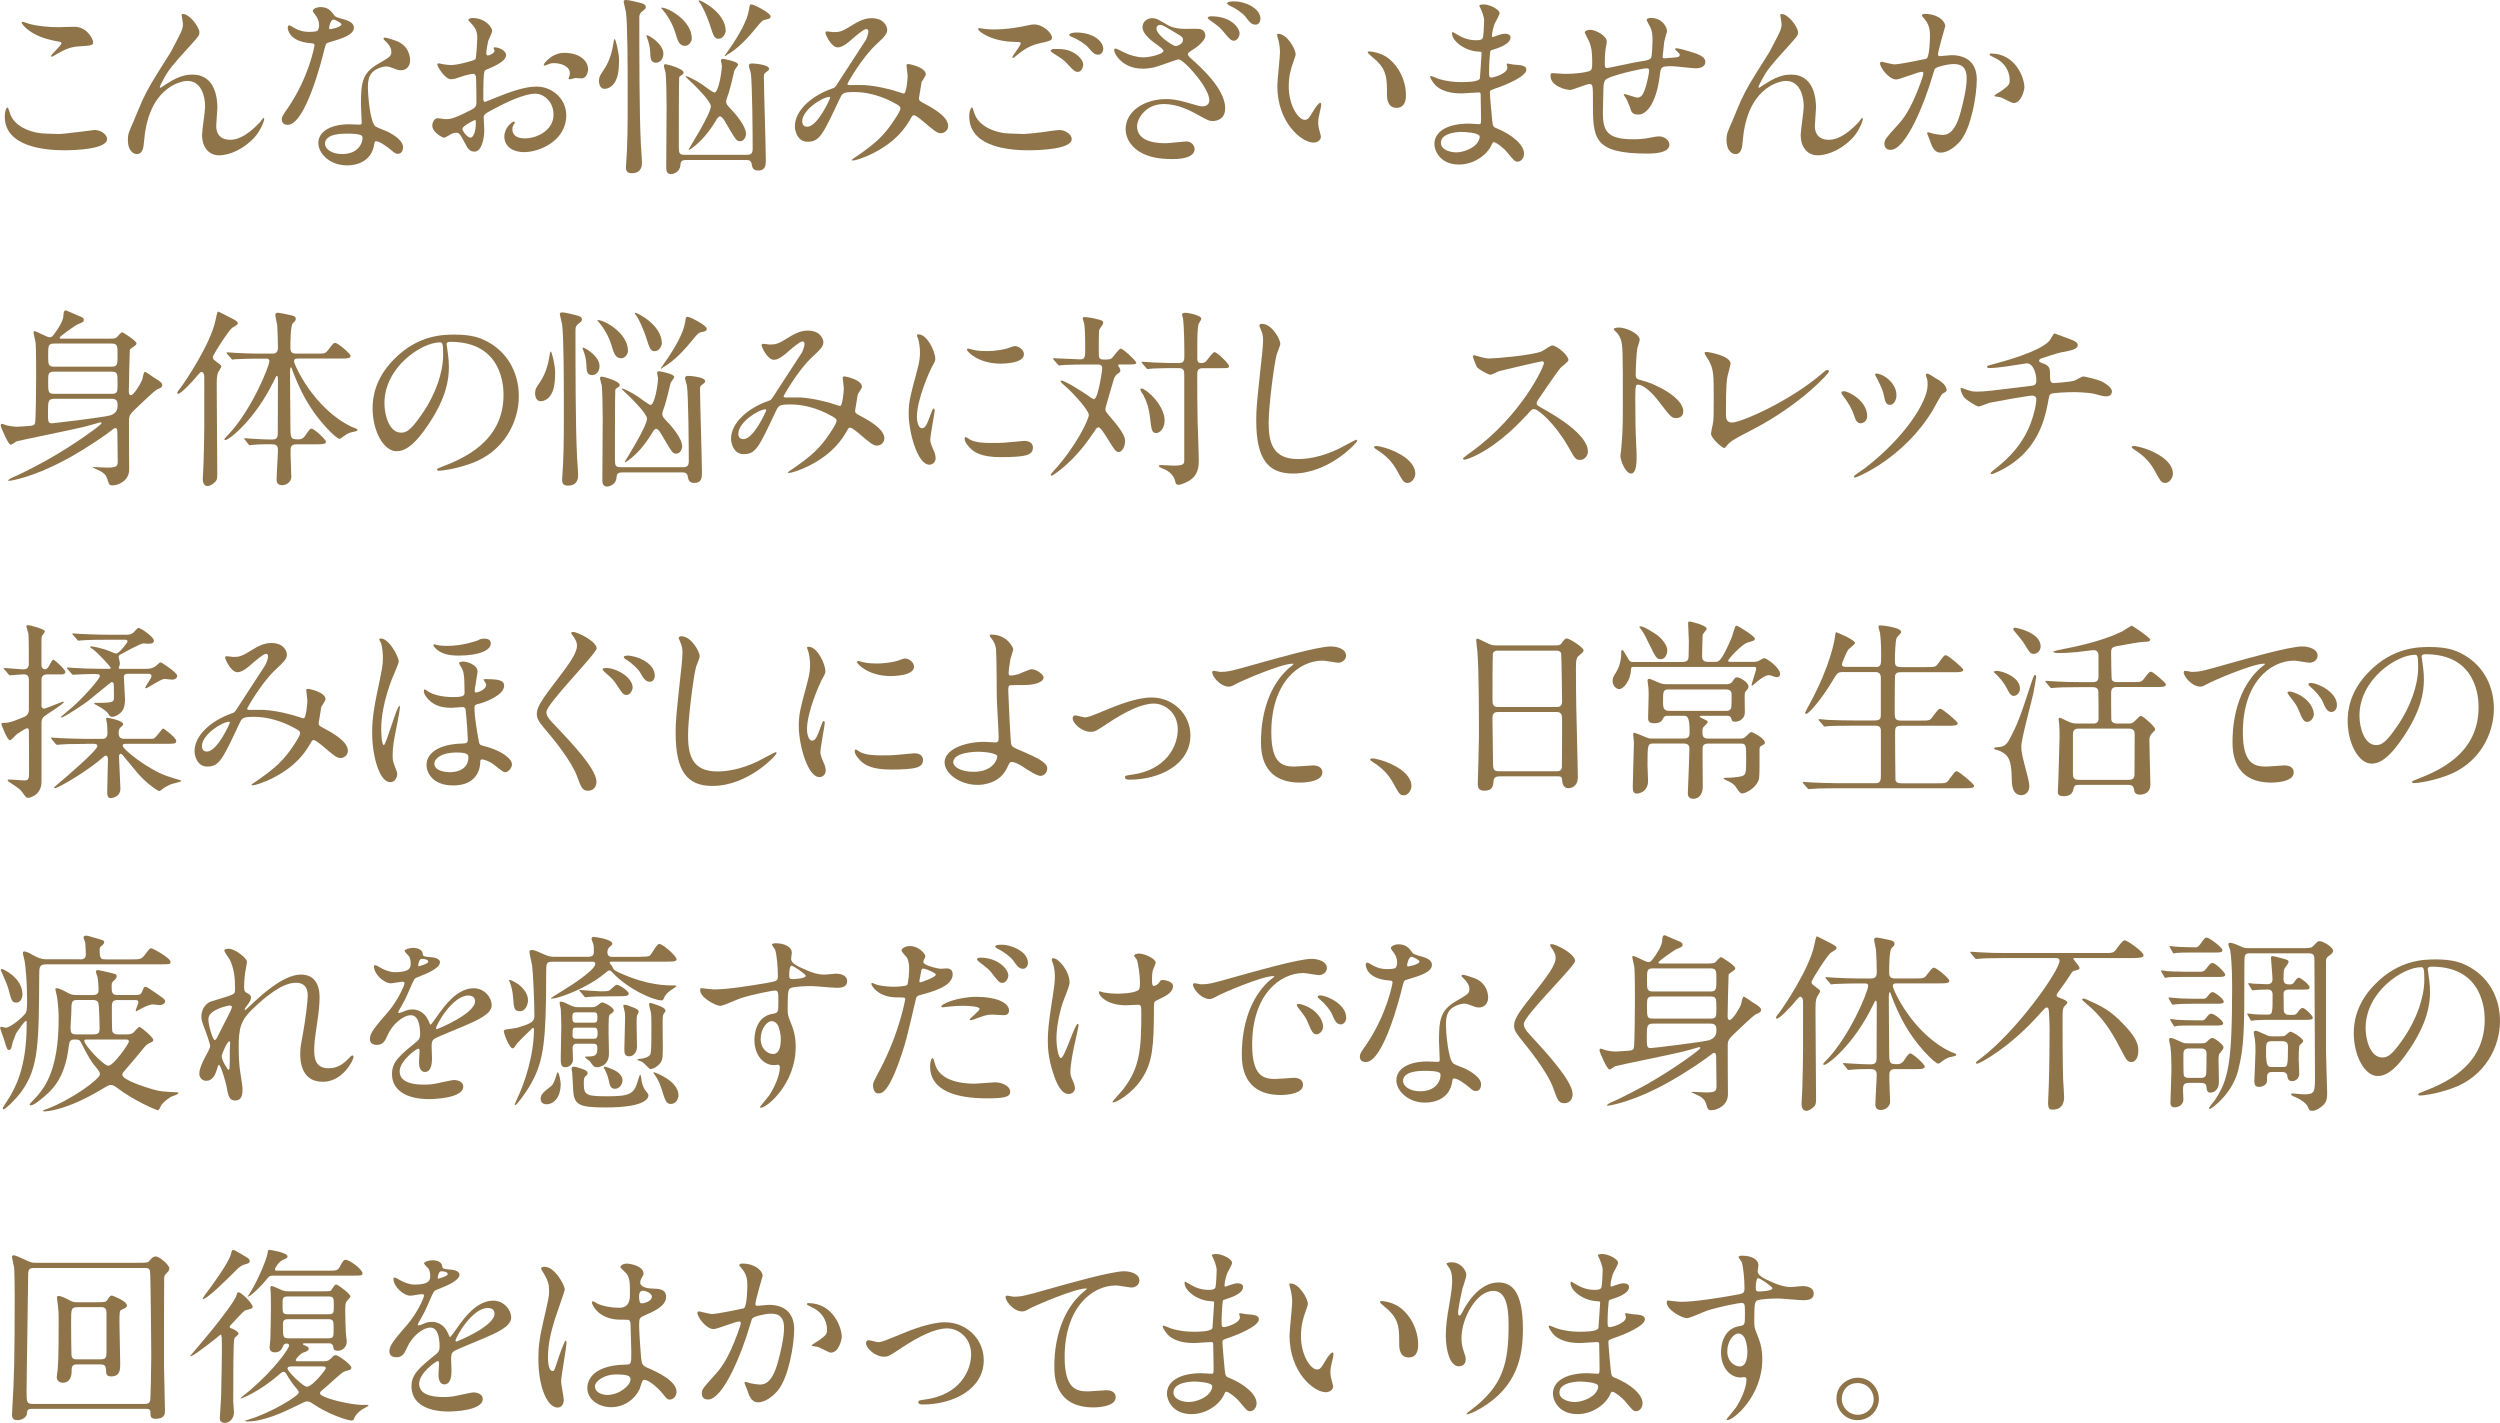 <?xml version="1.0" encoding="UTF-8"?>
<svg id="_レイヤー_2" data-name="レイヤー 2" xmlns="http://www.w3.org/2000/svg" viewBox="0 0 536.16 305.15">
  <defs>
    <style>
      .cls-1 {
        fill: #8f7449;
      }
    </style>
  </defs>
  <g id="obj">
    <g>
      <path class="cls-1" d="M12.59,28.74c1.23,0,7.46-.86,7.67-.86,1.6,0,2.71,1.11,2.71,1.93,0,2.21-6.97,2.42-9.23,2.42-4.06,0-12.71-.74-12.71-7.18,0-1.56.45-2.01.53-2.01.29,0,.57,1.31.66,1.52,1.15,2.87,4.96,4.1,7.87,4.1.29,0,2.09.08,2.5.08ZM12.71,5.82c.49,0,2.79-.08,3.24-.08,2.71,0,4.02,2.67,4.02,3.28,0,.74-.37.74-3.2.94-2.09.12-3.61,1.07-5.17,1.97-.41.25-.41.21-.57.21-.04,0-.12,0-.12-.08,0-.37,2.26-2.3,2.26-2.79,0-.25-.12-.29-1.31-.49-5.33-.98-7.22-3.57-7.22-3.98,0-.12.12-.12.21-.12.25,0,1.15.37,1.35.41,1.85.53,4.18.74,6.52.74Z"/>
      <path class="cls-1" d="M42.76,6.97c0,.66-.25.9-2.25,3.12-3.4,3.73-4.39,4.92-5.41,6.85-.16.29-.82,1.52-.82,1.72,0,.12.04.16.16.16.45-.33,1.23-.78,1.6-1.02,2.67-1.76,4.47-1.8,5.25-1.8,5.04,0,5.33,5.45,5.33,7.09,0,.61-.25,3.32-.25,3.9,0,2.99,2.5,2.99,2.99,2.99,2.26,0,4.39-1.68,6.36-3.73.16-.16.7-.98.82-.98.08,0,.12.08.12.21,0,.7-.98,2.71-1.93,3.81-2.17,2.5-5.33,4.02-7.75,4.02s-3.65-2.05-3.65-4.31c0-.94.66-5.25.66-6.11,0-2.3-.82-5.54-3.85-5.54-.7,0-7.58.78-9.06,11.28-.08.49-.25,2.67-.37,3.07-.08.29-.33,1.35-1.35,1.35-.49,0-1.93-.41-1.93-3.07,0-1.19.12-1.44,1.15-3.81.33-.74,1.64-3.98,1.93-4.59,1.44-3.03,1.93-3.77,6.11-10.41.21-.37,1.93-3.65,2.25-4.39.16-.37.37-.98.37-1.64,0-.25-.29-1.72-.29-1.89,0-.12.08-.25.29-.25,1.39,0,3.53,2.75,3.53,3.98Z"/>
      <path class="cls-1" d="M68.43,5.33c0-.61-.21-1.23-.57-1.8-.12-.2-.78-.98-.78-1.15,0-.49.86-.86,1.68-.86,1.64,0,2.3.9,2.95,1.8.21.29.62.45,1.85.78.78.21,2.34.66,2.34,1.8,0,1.56-2.3,2.3-5.62,3.28-.37.12-.41.25-.78,1.68-.49,2.05-4.02,15.91-7.79,15.91-1.11,0-1.27-.74-1.27-1.15,0-.57.12-.78,1.35-2.54,4.47-6.56,5.66-13.16,5.66-13.37,0-.37-.29-.41-.9-.45-4.84-.41-4.84-3.28-4.84-3.32,0-.16.04-.49.29-.49.16,0,.29.04,1.11.53.45.29,1.6.86,3.16.86.08,0,1.52,0,1.8-.25.29-.25.37-.9.37-1.27ZM80.24,31c-.53,3.57-3.65,4.47-5.78,4.47-3.9,0-6.19-2.71-6.19-4.76,0-2.67,2.91-4.06,6.6-4.06.33,0,1.84.08,2.13.08.37,0,.57-.04.57-.45,0-.61-.16-3.36-.16-3.94,0-4.51.25-6.68,3.69-8.65,2.54-1.48,2.83-1.6,2.83-2.67,0-.9-.9-1.85-1.15-2.09-.37-.33-.53-.49-.53-.66,0-.12.12-.21.29-.21.29,0,1.56.37,2.42.7,2.83,1.07,2.99,3.57,2.99,4.18,0,1.56-1.11,2.13-1.93,2.13-.04,0-.53,0-.94-.16-1.56-.57-1.72-.66-2.21-.66-.98,0-2.34.57-2.99,1.23-.94.9-.98,2.38-.98,3.4s.41,7.38,1.64,8.24c.37.29,2.3.94,2.66,1.15.86.45,3.24,1.76,3.24,3.28,0,.7-.29,1.44-1.11,1.44-.41,0-.66-.12-1.27-.66-1.11-.98-2.99-2.26-3.57-2.01-.16.08-.16.25-.25.66ZM74.33,28.66c-.94,0-4.63,0-4.63,2.17,0,.98,1.23,2.21,3.69,2.21,3.98,0,4.55-3.12,4.31-3.77-.21-.61-2.42-.61-3.36-.61ZM73.23,5.21c0-.29-1.44-1.02-1.68-1.02-.7,0-.98,1.68-.98,1.8,0,.08.04.2.08.25.12.12,2.58-.41,2.58-1.03Z"/>
      <path class="cls-1" d="M108.53,11.89c0,1.35-3.12,2.58-4.1,2.99-.57.21-.62.37-.7,1.8-.08.9-.08,4.22-.08,4.43,0,.25,0,.74.37.74.12,0,3.48-1.39,4.14-1.64,4.06-1.52,5.9-1.64,6.97-1.64,2.99,0,6.31,2.34,6.31,6.19,0,5.41-5.7,7.87-9.06,7.87-2.34,0-4.22-1.19-4.22-3.32,0-1.93,1.68-3.24,2.05-3.24.12,0,.21.12.21.2,0,.12-.08.21-.16.33-.12.16-.37.49-.37,1.11,0,1.97,2.25,1.97,2.67,1.97,2.71,0,6.15-1.8,6.15-5.08,0-2.91-2.17-4.51-3.94-4.51-1.15,0-3.69.53-8.49,3.08-2.3,1.23-2.54,1.35-2.54,2.05,0,.45.12,2.3.12,2.71,0,1.89-.61,4.59-2.09,4.59-1.11,0-1.56-.86-1.89-1.52-1.31-2.54-1.52-2.54-2.05-2.54-.37,0-.78.16-1.02.25-.25.12-1.27.82-1.56.82-.45,0-2.54-1.23-2.54-2.58,0-.74.45-1.6,1.19-1.6.25,0,1.44.21,1.68.21,1.11,0,1.84-.21,4.26-1.39,2.09-1.02,2.34-1.15,2.34-2.3,0-.94-.04-4.43-.08-5.13,0-.29-.12-.9-.57-.9-.49,0-1.64.29-1.89.37-2.09.7-2.3.78-2.91.78-1.39,0-2.95-2.83-2.95-3.12,0-.21.16-.29.33-.29.12,0,.61.16.74.16.74.12,1.35.21,1.89.21,1.48,0,4.96-.98,5.21-1.23.21-.29.41-4.02.41-4.47,0-1.27-.2-2.09-1.35-3.28-.08-.08-.57-.57-.57-.66,0-.37.66-.45.9-.45,2.75,0,4.22,2.01,4.22,2.79,0,.37-.78,1.85-.86,2.13-.04.29-.41,1.93-.41,2.67,0,.16.08.45.33.45.29,0,1.44-.45,1.44-1.02,0-.08-.21-.49-.21-.57,0-.04.08-.12.16-.16.57-.08,2.54.49,2.54,1.76ZM99.18,27.59c0,.62,1.11,1.93,1.72,1.93.57,0,1.15-1.15,1.15-3.16,0-.16,0-.57-.12-.66-.12,0-2.75,1.31-2.75,1.89ZM126.12,14.84c0,.86-.49,1.97-1.35,1.97-.25,0-1.19-.08-1.39-.08-.2.04-1.07.29-1.23.29-.08,0-.21-.04-.21-.2,0-.08.12-.29.12-.33.08-.25.16-.45.16-.74,0-1.64-2.05-2.21-3.44-2.21-.66,0-1.02.16-1.6.41-.16.08-.29.12-.41.12s-.16-.04-.16-.16c0-.29,1.72-2.58,4.43-2.58,3.16,0,5.08,1.64,5.08,3.53Z"/>
      <path class="cls-1" d="M131.82,17.71c-.57.98-1.64,1.35-2.13,1.35-.86,0-1.23-.82-1.23-1.68,0-.94.29-1.31.9-2.21,1.68-2.42,2.01-4.76,2.3-6.52.04-.12.04-.25.16-.25.25,0,.94,3.03.94,4.35,0,2.91-.37,4.06-.94,4.96ZM137.43,30.83c.04.61.25,3.36.25,3.94,0,.66,0,2.38-2.21,2.38-1.11,0-1.23-.66-1.23-1.31,0-.53.21-2.87.21-3.36.21-4.67.16-9.84.16-13.61,0-3.44,0-13.74-.37-16.28-.04-.37-.49-1.97-.49-2.3,0-.29.45-.29.57-.29.49,0,2.09.37,2.99.62.49.12,1.19.33,1.19.86,0,.37-.12.45-.78.98-.61.45-.61.94-.61,1.43,0,7.59,0,20.42.33,26.94ZM140.67,13.45c-1.15,0-1.19-.98-1.23-2.34-.04-.94-.25-1.97-.74-3.2,0-.04-.08-.2-.08-.25s.04-.12.08-.12c.45,0,3.57,1.84,3.57,3.98,0,1.11-.7,1.93-1.6,1.93ZM146.9,9.84c-1.23,0-1.6-1.19-2.05-2.75-.66-2.17-1.8-3.9-2.83-5.12-.04-.04-.21-.16-.21-.21,0-.08.04-.12.12-.12,1.35,0,6.44,2.75,6.44,6.64,0,.57-.57,1.56-1.48,1.56ZM160.11,33.21c.94,0,1.31-.29,1.31-1.31,0-2.79-.08-14.31-.41-16.28-.04-.21-.41-1.27-.41-1.52,0-.37.37-.49.61-.49.66,0,3.73.25,3.73,1.15,0,.25-.2.41-.66.74s-.45.45-.45,1.15c0,2.54.41,14.92.41,17.71,0,.98-.04,2.21-1.6,2.21-1.23,0-1.31-.7-1.44-1.44-.16-.82-.82-.82-1.19-.82h-12.75c-1.19,0-1.27.37-1.35,1.19-.12,1.44-1.56,1.85-2.01,1.85-1.02,0-1.02-1.03-1.02-1.44,0-1.89.08-11.11.08-13.2,0-1.72-.08-6.19-.21-7.09-.04-.21-.37-1.27-.37-1.52s.16-.33.37-.33c.33,0,3.85.94,3.85,1.8,0,.12-.04.29-.2.37-.57.41-.66.45-.74.66-.08.2-.08,13.69-.08,14.88,0,1.39.12,1.72,1.27,1.72h13.24ZM147.15,16.32c.25,0,1.89.78,3.32,1.72.45.29,2.38,1.8,2.75,1.8.9,0,1.6-4.63,1.6-5.7,0-.2-.21-1.03-.21-1.19,0-.25.25-.33.41-.33.12,0,3.28.53,3.28,1.23,0,.25-.78,1.11-.82,1.35-.12.41-.49,2.21-.61,2.58-.53,2.01-.62,2.34-.98,3.28-.08.25-.16.53-.16.74,0,.53.33.86.94,1.52,1.23,1.23,3.32,3.81,3.32,5.37,0,.7-.45,1.6-1.27,1.6s-.98-.41-3.16-4.1c-.16-.29-.7-1.23-1.15-1.23-.33,0-.7.57-.94,1.03-1.39,2.26-3.12,4.43-5.25,5.9-.12.08-.29.16-.41.25-.08,0-.12-.08-.12-.12s4.76-7.58,4.76-9.23c0-.94-2.58-3.61-3.81-4.8-.25-.25-1.6-1.48-1.6-1.56s.08-.12.12-.12ZM154.16,8.32c-.94,0-1.11-.45-1.97-3.16-.41-1.19-1.35-3.65-2.25-4.76-.08-.12-.12-.16-.12-.21,0-.08.08-.12.12-.12.37,0,5.7,2.58,5.7,6.6,0,.33-.49,1.64-1.48,1.64ZM155.76,11.89c-.08.04-.16.16-.29.16-.04,0-.04-.04-.04-.12.57-.82,1.44-2.05,1.76-2.54,1.11-1.72,3.08-4.88,3.44-7.3.16-1.03.16-1.15.53-1.15.53,0,4.1,1.84,4.1,2.54,0,.53-.33.57-1.27.78-.49.08-.94.66-1.19.94-2.5,3.08-4.43,5.17-7.05,6.68Z"/>
      <path class="cls-1" d="M185.77,6.23c-.53,0-2.25,1.48-2.91,2.05-.53.49-2.09,1.89-3.16,1.89-1.52,0-2.67-2.91-2.67-3.03,0-.25.08-.41.33-.41s1.19.16,1.39.16c1.31,0,1.8-.08,4.26-1.64,2.01-1.27,3.28-1.35,3.94-1.35,2.71,0,3.32,1.85,3.32,2.46,0,.86-.37,1.35-2.5,3.32-2.95,2.75-6.03,8.16-6.03,8.32,0,.21.29.25.41.25.53,0,2.83-.04,3.32,0,2.67.2,5.62.9,7.75,1.64.45.16.53.16.66.16.53,0,.78-3.36.78-3.77,0-.33-.25-2.13-.25-2.3,0-.25.29-.25.45-.25.12,0,3.69.66,3.69,2.25,0,.29-.78,1.35-.9,1.6,0,.08-.57,3.36-.57,3.48,0,.53.25.66.94,1.03,1.6.86,5.33,2.79,5.33,4.92,0,1.11-1.03,1.56-1.52,1.56-.82,0-1.27-.33-4.14-2.79-.08-.04-1.27-1.07-1.68-1.07-.33,0-.45.29-.57.49-1.19,2.13-3.08,5-8.04,7.58-2.3,1.19-4.1,1.64-4.43,1.64-.04,0-.33,0-.33-.12,0-.04.7-.53.78-.57,4.06-2.79,6.07-4.43,8.45-8.12.62-.94,1.23-1.93,1.23-2.34,0-.37,0-.57-2.25-1.68-2.75-1.31-5.37-1.85-7.54-1.85-2.54,0-2.62.16-3.32,1.64-3.53,7.5-4.22,9.02-6.81,9.02-2.09,0-2.71-2.25-2.71-3.28,0-3.49,3.65-6.6,7.95-8.12.49-.16.61-.21,1.02-.82.94-1.52,6.07-9.27,6.27-9.64.21-.41.57-1.52.53-1.85-.04-.21-.16-.49-.49-.49ZM172.04,25.99c0,.7.33,1.19,1.07,1.19,2.25,0,4.92-6.03,4.92-6.19,0-.12-.04-.2-.16-.2-1.48,0-5.82,2.79-5.82,5.21Z"/>
      <path class="cls-1" d="M219.48,28.74c.53,0,2.17-.16,3.9-.37.62-.08,3.28-.49,3.81-.49,1.39,0,2.66,1.02,2.66,1.93,0,2.21-6.97,2.42-9.27,2.42-5.49,0-12.71-1.19-12.71-7.3,0-1.31.45-1.89.57-1.89.16,0,.16.08.45,1.02.94,3.24,4.92,4.59,8.08,4.59.25,0,2.09.08,2.5.08ZM213.16,6.31c3.12,0,6.07-.61,6.6-.74,1.48-.33,1.8-.33,2.05-.33,1.93,0,3.81,1.93,3.81,2.79,0,.62-.29.74-3.03,1.35-2.05.49-3.44,1.6-4.84,2.71-.33.29-.37.33-.53.33-.08,0-.12-.08-.12-.12,0-.33,1.8-2.5,1.8-2.99,0-.29-.12-.29-1.39-.33-4.8-.08-7.75-2.21-7.75-2.79,0-.12.21-.16.29-.16.12,0,.25.04,1.31.2.7.08,1.39.08,1.8.08ZM230.55,11.48c1.19.78,1.76,1.72,1.76,2.34,0,.78-.49,1.6-1.15,1.6-.53,0-.82-.16-2.21-1.68-.82-.9-1.15-1.11-2.99-2.26-.2-.16-.66-.45-.66-.61,0-.12.33-.37.7-.37,1.72,0,3.03,0,4.55.98ZM236.61,10.5c0,.45-.33,1.23-1.07,1.23-.86,0-1.35-.61-2.13-1.52-.53-.66-2.21-1.8-3.57-2.3-.45-.16-.53-.33-.53-.45,0-.29.82-.49,1.52-.49,3.65,0,5.78,1.89,5.78,3.53Z"/>
      <path class="cls-1" d="M244.98,14.72c-4.22,0-6.03-3.16-6.03-3.94,0-.21.04-.37.33-.37.12,0,.9.37,1.68.78,1.35.66,2.91,1.11,4.22,1.11,1.56,0,4.35-.74,4.35-1.39,0-.37-1.35-1.31-1.89-1.68-1.11-.78-2.62-2.17-2.62-3.36,0-1.31,1.11-1.97,2.05-1.97.86,0,1.27.25,3.16,1.35.53.33,1.64.94,3.85.94.49,0,2.58-.04,3.03,0,1.39.12,1.39,1.35,1.39,1.48,0,1.07-1.93,2.54-2.5,2.87-1.11.7-1.23.78-1.23,1.07s.25.57.49.78c2.13,1.89,7.5,6.64,7.5,10.82,0,2.75-2.46,2.75-2.71,2.75-.74,0-1.02-.16-3.48-1.52-1.56-.86-4.18-2.13-6.97-2.13-3.98,0-5.74,3.24-5.74,4.76,0,2.62,2.58,3.65,6.07,3.65.7,0,4.1-.37,4.26-.37,1.31-.16,2.01.9,2.01,1.6,0,2.17-3.94,2.17-4.67,2.17-3.4,0-5.21-.57-6.6-1.27-2.09-1.02-3.53-3.07-3.53-5.08,0-4.06,4.18-6.52,8.73-6.52.98,0,2.17.08,4.43.74,2.54.74,2.79.82,3.36.82.45,0,1.44-.21,1.44-1.31,0-2.67-5.45-8.77-6.64-8.77-.25,0-4.35,1.52-5.21,1.72-1.23.29-2.38.29-2.54.29ZM252.19,9.88c.25,0,1.52-.41,1.52-1.31,0-.53-.12-.66-1.44-1.44-2.71-1.64-3.03-1.8-3.48-1.8-.29,0-.78.21-.78.74,0,.98,1.48,2.17,1.8,2.42.57.45,1.85,1.39,2.38,1.39ZM265.85,7.13c0,.66-.49,1.6-1.23,1.6-.53,0-.9-.29-2.13-1.8-.78-1.02-1.27-1.35-2.87-2.5-.21-.12-.62-.45-.62-.61s.37-.33.74-.33c4.59,0,6.11,2.75,6.11,3.65ZM270.32,4.06c0,.49-.33,1.23-1.07,1.23-.9,0-1.39-.7-2.09-1.64-.62-.82-2.17-1.89-3.48-2.46-.41-.21-.49-.37-.49-.49,0-.41,1.31-.41,1.56-.41,2.21,0,5.58,1.44,5.58,3.77Z"/>
      <path class="cls-1" d="M277.86,11.64c0,.33-.08.45-.49,1.64-.57,1.6-.98,3.12-.98,5.29,0,4.14,2.13,7.13,3.4,7.13.7,0,.86-.21,2.09-2.26.25-.41.94-1.39,1.27-1.39.12,0,.21.16.21.33s-.08.7-.12.82c-.45,1.89-.53,2.26-.53,3.12,0,.7.12,1.23.25,1.64.12.45.33,1.15.33,1.35,0,.82-.86,1.27-1.56,1.27-2.62,0-7.79-4.31-7.79-12.14,0-1.15.57-6.19.57-7.26,0-.82-.16-1.93-.29-2.38-.29-1.02-.33-1.15-.33-1.39,0-.12.16-.16.25-.16,1.89,0,3.73,3.28,3.73,4.39ZM297.87,12.59c2.09,1.68,3.65,4.59,3.65,7.83,0,.78-.08,2.71-2.05,2.71s-2.01-2.21-2.01-2.75c0-3.4,0-5.12-2.17-7.3-.33-.33-1.97-1.6-1.97-1.84,0-.12.16-.21.37-.21.04,0,2.42.12,4.18,1.56Z"/>
      <path class="cls-1" d="M317.55,1.85c-.04-.12-.29-.53-.29-.61,0-.29.78-.29,1.02-.29,1.11,0,3.32,1.03,3.32,1.89,0,.41-.9,1.89-1.02,2.17-.29.66-.61,2.09-.61,2.67,0,.08,0,.25.16.25.12,0,.25-.04,1.15-.37.37-.12.94-.33,1.48-.33.41,0,1.19.12,1.19.78,0,1.52-2.79,2.34-3.94,2.71-.33.08-.41.12-.45.74-.04.12-.21,2.3-.21,3.98,0,.94,0,1.19.53,1.19.45,0,3.4-.82,3.4-2.13,0-.12-.16-.61-.16-.74s.12-.12.21-.12c.21,0,1.07.21,1.27.21,1.68.12,2.75.2,2.75,1.11,0,1.44-4.55,3.32-6.44,3.94-1.27.45-1.39.49-1.39.9,0,.78.45,5.49.49,5.9.16,1.35.16,1.52,1.02,1.84,3.2,1.31,5.82,3.49,5.82,5.41,0,1.07-.74,1.72-1.39,1.72-.57,0-.74-.21-2.21-1.97-.82-1.03-2.42-2.21-2.87-2.21-.25,0-.33.21-.53.66-.86,1.93-3.61,4.14-6.97,4.14-3.85,0-5.25-2.75-5.25-4.43,0-2.46,2.5-4.35,7.38-4.35.37,0,1.89.12,2.17.12.45,0,.45-.12.45-1.52,0-.82-.04-3.57-.08-4.67,0-.37,0-.62-.41-.62-.57,0-3.03.21-3.57.21-.94,0-3.81.04-5.66-1.68-.57-.57-1.19-1.56-1.19-1.89,0-.08,0-.16.12-.16.25,0,1.35.49,1.56.57,1.85.61,3.69.74,4.96.74.98,0,3.73,0,4.02-.78.04-.12.37-5.49.37-5.53,0-.21-.21-.21-.86-.25-2.91-.21-5.49-2.3-5.49-3.9,0-.08.04-.29.16-.29.04,0,1.02.57,1.15.66,1.8,1.11,3.36,1.11,3.98,1.11.86,0,1.27-.21,1.35-.62.12-.41.25-2.75.25-3.61s-.53-2.09-.74-2.54ZM313.41,28.29c-.08,0-4.39,0-4.39,2.34,0,1.56,2.13,2.05,3.28,2.05,1.35,0,3.12-.66,4.06-1.52.74-.66,1.11-1.64.94-2.01-.29-.7-3.16-.86-3.9-.86Z"/>
      <path class="cls-1" d="M356.91,9.02c-.29,2.75-.33,3.03-.33,3.28,0,.21.33.21.45.21.16,0,1.6-.16,1.93-.16.9-.08,1.27-.12,1.27-.57,0-.25-.08-.33-.82-1.02-.08-.04-.16-.16-.16-.25,0-.16.25-.16.33-.16.41,0,2.3.53,2.95.74,2.58.74,3.2,1.39,3.2,2.21,0,1.07-1.19,1.35-2.01,1.35s-4.39-.45-5.12-.45c-2.38,0-2.42.08-2.67,2.21-.78,6.07-2.99,8.16-4.47,8.16-1.39,0-1.56-.45-1.93-1.64-.21-.62-.53-1.31-.78-1.8-.08-.12-.53-.74-.53-.86,0-.08.12-.08.21-.08.45,0,2.3.74,2.67.74.7,0,1.11-.41,1.39-1.07.7-1.48,1.19-4.26,1.19-4.67,0-.33,0-.53-.62-.53-.86,0-8.28,1.64-8.81,2.54-.29.49-.33.9-.37,1.68-.04,1.35-.12,5.08-.12,5.21,0,3.85.74,5.78,6.48,5.78.82,0,2.21-.04,3.61-.33.16-.04,1.39-.29,1.97-.29,1.15,0,2.21.86,2.21,1.76,0,1.93-3.73,1.93-4.67,1.93-11.73,0-11.73-3.28-11.73-11.07,0-3.44,0-3.85-.74-3.85-.7,0-3.53,1.27-4.14,1.27-.9,0-4.22-.78-4.22-3.03,0-.53.16-.57.53-.57.41,0,2.13.16,2.5.16,2.54,0,4.51-.33,5.21-.57.66-.21.7-.57.7-2.09,0-2.21-.21-3.24-.66-4.3-.12-.33-.94-1.76-.94-1.93,0-.37.7-.57,1.19-.57.98,0,3.53,1.15,3.53,2.58,0,.25-.08.66-.21,1.27,0,.04-.21,1.27-.21,3.16,0,.86,0,1.19.53,1.19.29,0,5.45-1.15,6.52-1.31,2.54-.41,2.83-.45,2.99-1.31.12-.82.2-2.79.2-3.32,0-1.23-.12-2.13-.49-2.83-.04-.04-.78-1.44-.78-1.52,0-.41.7-.45.9-.45,2.5,0,3.48,2.01,3.48,2.87,0,.08-.57,1.97-.62,2.34Z"/>
      <path class="cls-1" d="M385.61,6.97c0,.66-.25.9-2.25,3.12-3.4,3.73-4.39,4.92-5.41,6.85-.16.29-.82,1.52-.82,1.72,0,.12.04.16.16.16.45-.33,1.23-.78,1.6-1.02,2.67-1.76,4.47-1.8,5.25-1.8,5.04,0,5.33,5.45,5.33,7.09,0,.61-.25,3.32-.25,3.9,0,2.99,2.5,2.99,2.99,2.99,2.26,0,4.39-1.68,6.36-3.73.16-.16.7-.98.82-.98.08,0,.12.08.12.21,0,.7-.98,2.71-1.93,3.81-2.17,2.5-5.33,4.02-7.75,4.02s-3.65-2.05-3.65-4.31c0-.94.66-5.25.66-6.11,0-2.3-.82-5.54-3.85-5.54-.7,0-7.58.78-9.06,11.28-.08.49-.25,2.67-.37,3.07-.08.29-.33,1.35-1.35,1.35-.49,0-1.93-.41-1.93-3.07,0-1.19.12-1.44,1.15-3.81.33-.74,1.64-3.98,1.93-4.59,1.44-3.03,1.93-3.77,6.11-10.41.21-.37,1.93-3.65,2.25-4.39.16-.37.37-.98.37-1.64,0-.25-.29-1.72-.29-1.89,0-.12.08-.25.29-.25,1.39,0,3.53,2.75,3.53,3.98Z"/>
      <path class="cls-1" d="M403.2,13.57c0-.16.16-.33.37-.33.12,0,2.26.57,2.71.57,1.19,0,6.81-1.19,6.89-1.23.7-.49.74-4.63.74-4.84,0-1.07-.08-2.3-1.03-3.49-.61-.74-.7-.82-.7-.94,0-.29.49-.33.66-.33,2.75,0,4.35,1.56,4.35,2.62,0,.08-1.56,5.29-1.56,6.07,0,.25.16.37.45.37.21,0,2.09-.21,2.42-.21,3.08,0,5.45,1.48,5.45,5.25,0,3.24-1.15,10.29-3.53,13.16-1.15,1.35-2.79,2.5-4.18,2.5-1.56,0-1.97-1.52-2.42-2.83-.08-.2-.53-1.27-.53-1.35,0-.12.08-.2.21-.2.16,0,.9.25,1.02.29.82.16,1.64.29,2.09.29,1.19,0,2.71-.57,3.9-5,.45-1.64,1.27-4.96,1.27-7.13,0-2.87-1.64-3.07-2.83-3.07-1.31,0-3.65.61-3.94.98-.16.21-.21.37-.62,1.76-1.64,5.58-5.62,15.66-8.94,15.66-.9,0-1.31-.57-1.31-1.31,0-.86.29-1.19,2.75-3.9,1.11-1.23,2.83-3.12,5.04-9.27.16-.41.57-1.64.57-1.93,0-.12-.04-.33-.29-.33-.9,0-4.72,1.64-5.54,1.64-1.6,0-3.48-2.58-3.48-3.48ZM431.82,22.1c-.41,0-2.3-1.11-2.79-1.23-.21-.08-1.31-.16-1.31-.29,0-.25,1.35-.94,1.6-1.15,1.52-1.15,1.68-1.27,1.68-2.38,0-.7-.29-3.36-3.32-4.71-.33-.16-.98-.45-.98-.61,0-.25.16-.25.29-.25,5.25,0,7.17,5.17,7.17,7.26,0,.49-.61,3.36-2.34,3.36Z"/>
      <path class="cls-1" d="M23.74,72.62c.53,0,.94,0,1.31-.29.16-.16.9-1.07,1.15-1.07.21,0,3.08,1.85,3.08,2.38,0,.16-.12.29-.21.41-.16.12-1.11.74-1.23.94-.04.12-.21,8.57-.21,8.98,0,.16,0,.78.45.78.62,0,2.09-2.46,2.42-3.32.08-.25.29-1.68.57-1.68.25,0,1.6.98,1.89,1.19,1.6.94,1.84,1.27,1.84,1.68s-.37.57-.74.74c-.7.25-1.27.82-3.98,3.36-2.13,2.01-2.34,2.21-2.42,3.28-.04.98.04,9.02.04,10.7,0,2.34-2.21,3.4-3.61,3.4-.37,0-.66-.08-.82-.57-.37-1.23-.49-1.64-1.35-2.26-.29-.21-1.89-.94-2.09-1.02,0-.08.33-.08.41-.08.37,0,2.3.12,2.71.12,2.01,0,2.3-.29,2.3-1.31,0-.9-.08-5.33-.08-6.31,0-.21,0-.86-.41-.86-.29,0-.66.33-.74.41-1.23.98-4.63,3.36-8.73,5.7-8.12,4.59-13.2,5.21-13.33,5.21-.16,0-.2,0-.2-.08s.29-.37.86-.62c2.46-1.02,6.6-3.28,7.71-3.9,5.78-3.28,11.44-7.42,11.44-7.75,0-.21-.16-.21-.25-.21-.04,0-2.95.86-3.53.98-2.25.57-13.9,2.91-14.47,3.12-.16.08-.98.7-1.23.7-.53,0-2.13-3.73-2.13-4.1,0-.25.08-.37.25-.37.2,0,.98.33,1.19.37.33.08,1.39.25,2.05.25.62,0,2.3-.16,2.99-.2.37-.04.74-.16.86-.49.21-.45.25-8.86.25-10.21,0-1.48,0-6.03-.12-7.22-.04-.29-.45-1.84-.45-2.21,0-.12.08-.16.21-.16.49,0,2.67,1.31,3.24,1.31.41,0,.61-.2.9-.57.9-1.19,2.05-2.91,2.09-4.18,0-.33,0-1.02.53-1.02.08,0,2.17.94,2.58,1.11,1.02.41,1.23.49,1.23.94,0,.37,0,.41-1.39.98-.45.21-3.77,2.54-3.77,2.79s.16.25.45.25h10.5ZM11.64,85.53c-1.27,0-1.35.49-1.35,2.71s0,2.54.86,2.54c.33,0,11.64-1.35,12.59-1.72,1.48-.57,1.48-1.52,1.48-2.3,0-1.19-.78-1.23-1.31-1.23h-12.26ZM11.64,73.68c-1.31,0-1.31.45-1.31,2.54,0,1.93,0,2.42,1.31,2.42h12.26c1.31,0,1.31-.49,1.31-2.54,0-1.93,0-2.42-1.31-2.42h-12.26ZM11.64,79.71c-1.31,0-1.31.41-1.31,2.13,0,2.25,0,2.62,1.31,2.62h12.26c1.31,0,1.31-.41,1.31-2.13,0-2.26,0-2.62-1.31-2.62h-12.26Z"/>
      <path class="cls-1" d="M42.11,80.82c-.98,1.19-3.36,3.65-3.9,3.65-.12,0-.21-.12-.21-.25s.57-.9.7-1.02c1.15-1.56,6.4-9.35,7.5-14.43.41-1.89.41-1.93.66-1.93.08,0,2.34,1.19,2.46,1.23,1.15.61,1.68.86,1.68,1.23,0,.29-.12.33-1.23,1.03-.61.37-4.14,5.78-4.14,6.31,0,.29.25.53.53.74,1.19.9,1.31.98,1.31,1.23,0,.2-.62,1.07-.7,1.27-.29.74-.29,1.44-.29,3.24,0,2.67.12,15.74.12,18.7,0,.78-.12,1.19-.37,1.44-.49.53-1.19.98-1.72.98-1.02,0-1.02-1.31-1.02-1.56,0-.49.16-2.79.16-3.32.21-6.93.16-8.08.16-18.45,0-.9-.37-1.15-.57-1.15-.25,0-.53.33-1.15,1.07ZM52.52,94.35q-.16-.21-.16-.29s.04-.08.12-.08c.21,0,2.09.16,2.42.16,1.72.08,2.3.12,3.4.12.74,0,1.27-.12,1.27-1.31,0-1.84.04-9.92.04-11.6-.04-.45-.04-.74-.21-.74-.12,0-.21.08-.7,1.15-4.06,8.32-9.59,12.63-10.41,12.63-.04,0-.16-.04-.16-.21,0-.12.41-.53.62-.74,5.08-5.21,9.02-14.84,9.02-16.03,0-.49-.45-.49-.7-.49h-2.05c-.94,0-3.44.04-4.55.12-.08,0-.49.08-.57.08-.16,0-.21-.08-.37-.29l-.78-.9c-.16-.2-.16-.25-.16-.29,0-.08.04-.08.12-.08.29,0,1.56.12,1.84.12,1.48.08,3.32.16,4.8.16h3.07c.7,0,1.19-.25,1.19-1.31,0-1.27-.08-3.57-.16-4.8-.04-.37-.41-1.84-.41-2.17,0-.37.25-.49.62-.49.16,0,1.84.33,2.13.41,1.07.21,1.64.33,1.64.9,0,.33-.08.45-.62.94-.53.53-.53,4.1-.53,5.29,0,.82.29,1.23,1.19,1.23h4.22c1.89,0,2.09,0,2.62-.7,1.11-1.44,1.23-1.6,1.56-1.6.62,0,3.32,2.34,3.32,2.79,0,.57-.86.57-2.21.57h-9.02c-.41,0-.9,0-.9.57,0,.74,4.26,10.25,12.42,14.1.16.08.9.33,1.03.41s.16.21.16.29c0,.25-1.27.41-1.52.49-.78.29-1.27.66-1.68.98-.12.12-.45.37-.74.37-.45,0-4.88-3.81-7.95-9.92-1.11-2.17-2.09-4.8-2.13-4.96-.04-.12-.12-.45-.25-.45-.2,0-.2.98-.2,1.27,0,1.76.08,9.55.08,11.15,0,2.75,0,3.03,1.72,3.03.57,0,1.02-.2,1.39-.7.98-1.44,1.11-1.6,1.44-1.6.53,0,3.08,2.34,3.08,2.79,0,.57-.78.57-2.05.57h-4.35c-1.07,0-1.19.66-1.19,1.19v1.15c0,.74.16,4.02.16,4.67,0,.98-1.02,1.76-1.93,1.76-.98,0-1.23-.53-1.23-1.19,0-.98.29-5.45.29-6.4,0-1.19-.78-1.19-1.64-1.19s-2.26,0-3.61.12c-.12,0-.66.08-.78.08-.16,0-.21-.08-.33-.25l-.74-.94Z"/>
      <path class="cls-1" d="M95.78,73.89c0,.12.08.29.08.45.16,1.31.41,2.62.41,4.43,0,2.75-.62,6.56-4.22,12.01-3.28,5-5.37,5.99-7.01,5.99-2.71,0-5.13-4.22-5.13-9.22,0-2.17.45-6.31,4.55-10.46,5.21-5.33,10.7-5.33,13.08-5.33,3.73,0,5.45.74,6.6,1.31,4.43,2.17,7.13,6.56,7.13,11.93s-3.08,11.89-10.33,14.43c-3.48,1.23-6.19,1.52-6.81,1.52-.16,0-.41-.04-.41-.29,0-.12.08-.16,1.11-.57,4.26-1.68,13.16-5.21,13.16-15.42,0-1.6-.16-11.36-11.36-11.36-.82,0-.86.33-.86.57ZM82.45,86.48c0,2.67,1.07,6.31,3.57,6.31,1.19,0,2.17-.49,5-4.76,2.17-3.32,4.02-7.87,4.02-11.93,0-2.46-.16-2.67-.7-2.67-3.9,0-11.89,5.29-11.89,13.04Z"/>
      <path class="cls-1" d="M118.12,84.71c-.57.98-1.64,1.35-2.13,1.35-.86,0-1.23-.82-1.23-1.68,0-.94.29-1.31.9-2.21,1.68-2.42,2.01-4.76,2.3-6.52.04-.12.04-.25.16-.25.25,0,.94,3.03.94,4.35,0,2.91-.37,4.06-.94,4.96ZM123.74,97.83c.04.61.25,3.36.25,3.94,0,.66,0,2.38-2.21,2.38-1.11,0-1.23-.66-1.23-1.31,0-.53.21-2.87.21-3.36.21-4.67.16-9.84.16-13.61,0-3.44,0-13.74-.37-16.28-.04-.37-.49-1.97-.49-2.3,0-.29.45-.29.57-.29.49,0,2.09.37,2.99.62.49.12,1.19.33,1.19.86,0,.37-.12.45-.78.98-.61.45-.61.94-.61,1.43,0,7.59,0,20.42.33,26.94ZM126.98,80.45c-1.15,0-1.19-.98-1.23-2.34-.04-.94-.25-1.97-.74-3.2,0-.04-.08-.2-.08-.25s.04-.12.08-.12c.45,0,3.57,1.84,3.57,3.98,0,1.11-.7,1.93-1.6,1.93ZM133.21,76.84c-1.23,0-1.6-1.19-2.05-2.75-.66-2.17-1.8-3.9-2.83-5.12-.04-.04-.21-.16-.21-.21,0-.08.04-.12.12-.12,1.35,0,6.44,2.75,6.44,6.64,0,.57-.57,1.56-1.48,1.56ZM146.41,100.21c.94,0,1.31-.29,1.31-1.31,0-2.79-.08-14.31-.41-16.28-.04-.21-.41-1.27-.41-1.52,0-.37.37-.49.61-.49.66,0,3.73.25,3.73,1.15,0,.25-.2.41-.66.74s-.45.45-.45,1.15c0,2.54.41,14.92.41,17.71,0,.98-.04,2.21-1.6,2.21-1.23,0-1.31-.7-1.44-1.44-.16-.82-.82-.82-1.19-.82h-12.75c-1.19,0-1.27.37-1.35,1.19-.12,1.44-1.56,1.85-2.01,1.85-1.02,0-1.02-1.03-1.02-1.44,0-1.89.08-11.11.08-13.2,0-1.72-.08-6.19-.21-7.09-.04-.21-.37-1.27-.37-1.52s.16-.33.37-.33c.33,0,3.85.94,3.85,1.8,0,.12-.04.29-.2.37-.57.41-.66.45-.74.66-.08.2-.08,13.69-.08,14.88,0,1.39.12,1.72,1.27,1.72h13.24ZM133.46,83.32c.25,0,1.89.78,3.32,1.72.45.29,2.38,1.8,2.75,1.8.9,0,1.6-4.63,1.6-5.7,0-.2-.21-1.03-.21-1.19,0-.25.25-.33.41-.33.12,0,3.28.53,3.28,1.23,0,.25-.78,1.11-.82,1.35-.12.41-.49,2.21-.61,2.58-.53,2.01-.62,2.34-.98,3.28-.08.25-.16.53-.16.74,0,.53.33.86.94,1.52,1.23,1.23,3.32,3.81,3.32,5.37,0,.7-.45,1.6-1.27,1.6s-.98-.41-3.16-4.1c-.16-.29-.7-1.23-1.15-1.23-.33,0-.7.57-.94,1.03-1.39,2.26-3.12,4.43-5.25,5.9-.12.08-.29.16-.41.25-.08,0-.12-.08-.12-.12s4.76-7.58,4.76-9.23c0-.94-2.58-3.61-3.81-4.8-.25-.25-1.6-1.48-1.6-1.56s.08-.12.12-.12ZM140.47,75.32c-.94,0-1.11-.45-1.97-3.16-.41-1.19-1.35-3.65-2.25-4.76-.08-.12-.12-.16-.12-.21,0-.08.08-.12.12-.12.37,0,5.7,2.58,5.7,6.6,0,.33-.49,1.64-1.48,1.64ZM142.07,78.89c-.08.04-.16.16-.29.16-.04,0-.04-.04-.04-.12.57-.82,1.44-2.05,1.76-2.54,1.11-1.72,3.08-4.88,3.44-7.3.16-1.03.16-1.15.53-1.15.53,0,4.1,1.84,4.1,2.54,0,.53-.33.57-1.27.78-.49.08-.94.66-1.19.94-2.5,3.08-4.43,5.17-7.05,6.68Z"/>
      <path class="cls-1" d="M172.08,73.23c-.53,0-2.25,1.48-2.91,2.05-.53.49-2.09,1.89-3.16,1.89-1.52,0-2.67-2.91-2.67-3.03,0-.25.08-.41.33-.41s1.19.16,1.39.16c1.31,0,1.8-.08,4.26-1.64,2.01-1.27,3.28-1.35,3.94-1.35,2.71,0,3.32,1.85,3.32,2.46,0,.86-.37,1.35-2.5,3.32-2.95,2.75-6.03,8.16-6.03,8.32,0,.21.29.25.41.25.53,0,2.83-.04,3.32,0,2.67.2,5.62.9,7.75,1.64.45.16.53.16.66.16.53,0,.78-3.36.78-3.77,0-.33-.25-2.13-.25-2.3,0-.25.29-.25.45-.25.12,0,3.69.66,3.69,2.25,0,.29-.78,1.35-.9,1.6,0,.08-.57,3.36-.57,3.48,0,.53.25.66.94,1.03,1.6.86,5.33,2.79,5.33,4.92,0,1.11-1.03,1.56-1.52,1.56-.82,0-1.27-.33-4.14-2.79-.08-.04-1.27-1.07-1.68-1.07-.33,0-.45.29-.57.49-1.19,2.13-3.08,5-8.04,7.58-2.3,1.19-4.1,1.64-4.43,1.64-.04,0-.33,0-.33-.12,0-.04.7-.53.78-.57,4.06-2.79,6.07-4.43,8.45-8.12.62-.94,1.23-1.93,1.23-2.34,0-.37,0-.57-2.25-1.68-2.75-1.31-5.37-1.85-7.54-1.85-2.54,0-2.62.16-3.32,1.64-3.53,7.5-4.22,9.02-6.81,9.02-2.09,0-2.71-2.25-2.71-3.28,0-3.49,3.65-6.6,7.95-8.12.49-.16.61-.21,1.02-.82.94-1.52,6.07-9.27,6.27-9.64.21-.41.57-1.52.53-1.85-.04-.21-.16-.49-.49-.49ZM158.34,92.99c0,.7.33,1.19,1.07,1.19,2.25,0,4.92-6.03,4.92-6.19,0-.12-.04-.2-.16-.2-1.48,0-5.82,2.79-5.82,5.21Z"/>
      <path class="cls-1" d="M197.7,91.85c.7,0,1.07-.66,1.97-3.2.25-.7.37-1.03.57-1.03s.21.41.21.49c0,.45-.94,5.25-.94,6.23,0,.7.57,1.93.66,2.13.29.57.49,1.27.49,1.8,0,.82-.66,1.39-1.35,1.39-2.54,0-4.43-6.97-4.43-10.91,0-2.62.33-3.81,1.72-8.94.7-2.5.7-3.53.7-4.26,0-1.31-.25-2.42-.41-2.91-.04-.12-.25-.61-.25-.74s.16-.2.33-.2c1.89,0,3.61,3.73,3.61,5.21,0,.45,0,.49-.78,1.89-.45.86-3.16,6.89-3.16,10.58,0,1.23.41,2.46,1.07,2.46ZM221.52,95.95c0,1.6-1.23,2.09-6.97,2.09-4.02,0-5.54-1.03-6.4-1.85-.21-.21-1.27-1.27-1.27-2.05,0-.08,0-.41.21-.41.16,0,.82.49.98.57,1.19.61,2.87.7,4.39.7,1.07,0,2.54,0,3.57-.12.57-.04,3.44-.33,3.61-.33,1.56,0,1.89.9,1.89,1.39ZM219.6,75.98c0,2.01-4.55,2.01-5.04,2.01-4.63,0-7.18-2.5-7.18-3.03,0-.08.04-.2.29-.2.12,0,.62.16,1.15.29.94.21,2.05.25,2.79.25,2.01,0,3.94-.41,4.51-.61,1.23-.45,1.35-.49,1.76-.45.74.12,1.72.82,1.72,1.76Z"/>
      <path class="cls-1" d="M240.34,78.15c-.29,0-.53,0-.53.25,0,.08.08.21.21.37.08.12.25.41.25.7,0,.33-.08.37-.66.74-.41.33-.66.74-.9,1.68s-1.64,5.49-1.64,5.74c0,.57.08.7,1.02,1.76,2.79,3.24,3.2,4.35,3.2,5.21,0,1.27-.7,2.34-1.35,2.34s-.94-.49-2.21-2.54c-.78-1.27-1.72-2.75-2.13-2.75-.25,0-.45.21-.53.29-.08.21-.98,1.44-1.11,1.64-4.02,5.9-8.28,8.45-8.4,8.45-.16,0-.21-.08-.21-.16,0-.16.12-.29.57-.82,4.84-5.25,7.59-11.11,7.59-12.05,0-1.07-3.44-4.76-4.84-5.99-.78-.66-1.23-1.07-1.23-1.31,0-.08.08-.08.12-.08.82,0,4.39,2.26,5.58,3.08.29.25,1.23.9,1.44.9.61,0,1.02-2.13,1.23-2.99.25-1.15.57-3.12.57-3.65,0-.78-.61-.78-1.02-.78h-2.13c-1.19,0-3.2,0-4.84.08-.16,0-1.11.12-1.23.12s-.2-.08-.33-.25l-.82-.94c-.16-.2-.16-.25-.16-.29,0-.08.08-.08.12-.08.82,0,4.8.25,5.7.25,1.07,0,1.07-.62,1.07-2.42,0-3.12-.08-4.18-.21-5.17,0-.21-.33-1.03-.33-1.23s.25-.25.53-.25,1.52.16,2.42.41c1.31.33,1.44.37,1.44.9,0,.25-.78,1.23-.86,1.48-.08.37-.08,3.65-.08,4.35,0,1.64,0,1.97,1.11,1.97.98,0,1.35,0,1.72-.33.29-.25,1.48-2.01,1.89-2.01.49,0,3.32,2.62,3.32,3.03,0,.37-.82.37-1.8.37h-1.52ZM249.77,90.17c0,1.76-1.07,2.71-1.8,2.71-.94,0-1.03-.82-1.27-2.83-.33-2.99-.86-3.98-1.48-5.29-.12-.16-.66-1.03-.66-1.19s.08-.25.25-.25.33.04.49.16c2.34,1.39,4.47,4.39,4.47,6.68ZM244.98,77.95c-.08-.12-.16-.21-.16-.29,0-.04.08-.08.16-.08.16,0,2.17.16,2.58.16,2.99.12,3.08.12,5.17.12,1.27,0,1.27-.57,1.27-1.68,0-2.09-.04-6.07-.29-7.91-.04-.12-.21-.7-.21-.82,0-.33.53-.37.7-.37.78,0,3.44.57,3.44,1.27,0,.21-.49.94-.57,1.11-.25.57-.29,3.16-.29,4.14v3.28c0,.82.25.98.94.98.29,0,.53-.04.94-.37.29-.29,1.39-1.97,1.8-1.97.62,0,3.12,2.54,3.12,2.95,0,.49-.21.49-1.89.49h-3.65c-1.27,0-1.27.57-1.27,1.68,0,3.2,0,6.97.08,10,.04,1.27.25,6.85.25,8s0,3.24-2.09,4.47c-.53.33-1.68.86-2.25.86-.53,0-.66-.33-.74-.82-.21-.9-.86-1.72-1.93-2.34-.25-.12-1.56-.61-1.56-.82,0-.04.04-.25.37-.25.45,0,2.46.12,2.87.12,2.21,0,2.21-.41,2.21-1.27v-17.92c0-1.19,0-1.72-1.27-1.72-1.76,0-3.73,0-5.37.08-.16,0-1.11.12-1.19.12-.16,0-.25-.12-.37-.29l-.82-.94Z"/>
      <path class="cls-1" d="M274.58,73.72c0,.41-.7,1.97-.78,2.3-.57,2.09-1.72,11.15-1.72,14.6,0,4.14.78,7.83,6.27,7.83,2.01,0,4.96-.41,8.61-2.13.62-.29,3.73-2.01,3.9-2.01s.21.12.21.2c0,.45-6.07,7.05-13.78,7.05-5.33,0-7.87-3.08-7.87-11.32,0-2.54.08-3.36.94-11.4.16-1.35.53-4.71.53-5.86,0-.74-.12-1.44-.37-2.01-.04-.12-.45-1.07-.45-1.11,0-.29.33-.41.57-.41,2.13,0,3.94,3.32,3.94,4.26Z"/>
      <path class="cls-1" d="M301.93,103.57c-.86,0-1.03-.29-2.38-2.75-.82-1.44-1.89-2.87-4.3-4.39-.12-.08-.57-.37-.57-.49s.12-.29.45-.29c1.44,0,8.4,2.13,8.4,5.95,0,.98-.82,1.97-1.6,1.97Z"/>
      <path class="cls-1" d="M330.63,77.5c-.29,0-8.9,2.01-9.1,2.09-.29.08-1.56.78-1.85.78-.61,0-2.54-1.23-2.79-1.48-.29-.29-.98-2.09-.98-2.38,0-.21.04-.33.25-.33.04,0,.94.25,1.07.29,1.27.37,1.76.41,2.17.41,1.39,0,9.1-.66,11.23-1.52.37-.16,1.89-1.27,2.25-1.27.98,0,3.49,2.09,3.49,3.12,0,.37-1.52,1.48-1.76,1.76-.82.98-4.06,5.78-4.71,6.72-.16.21-.33.49-.33.82,0,.37.08.45,1.8,1.39,1.84,1.07,9.18,5.21,9.18,8.94,0,.94-.74,1.8-1.68,1.8s-1.11-.29-2.54-2.83c-2.83-4.96-6.44-8.08-7.34-8.08-.41,0-.53.12-1.44,1.15-1.43,1.52-5.62,6.11-10.95,8.77-1.11.53-2.21.94-2.54.94-.08,0-.29,0-.29-.25,0-.16,1.64-1.35,1.89-1.52,10.7-7.75,15.58-18.37,15.46-19.02-.08-.33-.41-.33-.49-.33Z"/>
      <path class="cls-1" d="M347.23,70.24c1.48,0,4.43,1.31,4.43,2.62,0,.29-.41,1.48-.49,1.72-.21,1.03-.37,4.67-.37,5.7,0,.9.16,1.03,1.35,1.31,2.5.57,8.86,3.57,8.86,6.64,0,1.35-1.27,1.44-1.48,1.44-1.02,0-1.15-.16-3.9-3.73-1.15-1.52-3.07-3.44-4.35-3.44-.41,0-.57,0-.57,3.03,0,4.35.04,6.52.21,10.21.04.45.08,1.48.08,2.09,0,1.02,0,3.73-1.19,3.73s-2.3-2.79-2.3-3.85c0-.16.16-1.02.16-1.19.29-3.4.37-4.47.37-9.51,0-11.73,0-13.04-.49-14.35-.33-.86-.74-1.27-1.39-1.89l-.08-.16c.04-.37,1.11-.37,1.15-.37Z"/>
      <path class="cls-1" d="M370.48,80.74c-.16.86-.33,1.93-.33,7.71,0,1.19,0,2.17,1.35,2.17,1.76,0,12.26-4.43,19.48-10.7.57-.49.66-.57.94-.57.21,0,.33.16.33.33,0,.41-6.07,7.05-16.11,12.3-4.76,2.46-5.08,2.71-5.95,3.77-.21.29-.29.33-.45.33-.33,0-2.79-2.01-2.79-3.12,0-.2.33-1.84.37-1.93.21-.94.21-2.46.21-5.29,0-5.41,0-6.52-1.07-8.45-.16-.25-.9-1.35-.9-1.6,0-.16.25-.21.41-.21.45,0,5.17.82,5.17,2.5,0,.33-.57,2.3-.66,2.75Z"/>
      <path class="cls-1" d="M400.45,89.22c0,1.15-.94,1.56-1.39,1.56-.9,0-1.19-.94-1.48-1.84-.37-1.15-1.27-2.75-2.38-4.14-.21-.29-.29-.41-.29-.53,0-.25.25-.37.53-.37.98,0,5,2.05,5,5.33ZM413.12,80.78s-.08-.25-.08-.37c0-.21.16-.29.29-.29.33,0,1.56.86,1.84,1.03.66.33,2.3,1.31,2.3,2.5,0,.33-.16.37-.86.78-.33.21-1.76,2.99-2.09,3.53-6.27,10.41-16.36,14.47-16.69,14.47-.12,0-.25-.12-.25-.25,0-.2,1.93-1.44,2.3-1.72,8.73-6.68,13.53-14.39,13.53-17.92,0-.82-.08-1.27-.29-1.76ZM406.72,84.75c0,1.19-.66,2.09-1.39,2.09-.9,0-1.11-1.02-1.23-1.72-.29-1.31-.41-1.68-1.52-3.9-.08-.16-.45-.74-.45-.9,0-.12.21-.25.41-.21,1.93.29,4.18,2.34,4.18,4.63Z"/>
      <path class="cls-1" d="M444.16,72.82c.98.37,1.44.7,1.44,1.19,0,.94-1.6,1.19-3.36,1.52-.82.12-4.39,1.31-4.59,1.39-.21.12-.33.29-.33.45,0,.25.08.29.94.61,1.39.49,1.39,1.31,1.39,2.13,0,1.44,0,2.05.86,2.05.41,0,3.65-.29,4.26-.49.33-.08,1.72-.94,2.05-.94.08,0,3.16.61,4.14,1.19.86.49,1.97,1.27,1.97,2.01,0,.78-.57,1.07-1.19,1.07-.45,0-.66,0-2.42-.49-1.44-.37-4.22-.41-4.63-.41-1.56,0-4.51.16-4.8.37-.41.21-.41.41-.7,2.01-.78,4.3-2.5,9.1-7.18,12.59-2.17,1.6-4.55,2.62-4.88,2.62-.08,0-.21-.04-.21-.16,0-.16.08-.29,1.11-1.07,3.24-2.58,5.41-5.12,6.93-8.36.82-1.76,1.76-4.84,1.76-6.56,0-.45-.45-.7-.86-.7-.82,0-8.53,1.39-9.06,1.52-.37.08-2.09.82-2.46.82-.45,0-2.83-1.48-3.2-2.09-.45-.66-.66-1.44-.66-1.72,0-.12,0-.16.12-.16.25,0,.86.25,1.07.33.94.33,1.27.45,2.34.45,1.64,0,3.24-.21,11.23-1.19,1.07-.12,1.48-.16,1.48-1.27s-.53-3.61-2.05-3.61c-.53.08-2.05.33-3.44.53-2.42.37-3.85.49-4.55.49-.21,0-.53,0-.53-.29,0-.21.16-.25,1.89-.7.82-.21,9.68-2.54,11.56-4.96.21-.25.78-1.48,1.03-1.48.04,0,3.36,1.23,3.53,1.31Z"/>
      <path class="cls-1" d="M464.41,103.57c-.86,0-1.03-.29-2.38-2.75-.82-1.44-1.89-2.87-4.3-4.39-.12-.08-.57-.37-.57-.49s.12-.29.45-.29c1.44,0,8.4,2.13,8.4,5.95,0,.98-.82,1.97-1.6,1.97Z"/>
      <path class="cls-1" d="M.98,143.64c-.16-.16-.21-.21-.21-.25,0-.08.08-.12.16-.12.66,0,3.53.29,4.1.29.74,0,1.15-.41,1.15-1.11,0-1.11,0-5.82-.08-6.48-.04-.29-.45-1.6-.45-1.64,0-.25.21-.25.41-.25.49,0,3.57.86,3.57,1.31,0,.16-.49.86-.62.98-.12.25-.12.82-.12,1.72v4.51c0,.61.37.94.74.94.33,0,.53-.21.74-.49.78-1.39.86-1.56,1.11-1.56.21,0,2.54,2.09,2.54,2.62s-.66.53-.94.53h-2.95c-.29,0-1.23,0-1.23,1.11v5.66c0,.37.33.57.62.57.21,0,3.9-1.52,4.02-1.52.04,0,.12,0,.12.12,0,.41-3.49,2.5-4.1,2.99-.45.33-.66.86-.66,1.35v12.75c0,2.91-2.58,3.44-2.83,3.44-.41,0-.53-.12-1.31-1.23-.45-.61-.7-.78-2.67-2.09-.37-.25-.45-.33-.45-.41,0-.16.21-.21.33-.21.49,0,2.75.21,3.24.21,1.02,0,1.02-.53,1.02-1.93,0-1.02,0-8.53-.04-8.9,0-.21-.21-.37-.45-.37-.16,0-1.68.98-2.01,1.19-.29.16-1.27,1.39-1.6,1.39-.61,0-1.84-3.4-1.84-3.44,0-.29.25-.29.41-.29.82,0,1.44.04,4.63-1.35.57-.25.86-.86.86-1.43v-6.44c0-.49-.08-1.19-1.11-1.19-.45,0-2.62.21-2.95.21-.16,0-.25-.12-.37-.29l-.78-.94ZM18.33,159.54c-3.61,0-4.8.08-5.21.12-.12,0-.74.08-.86.08s-.21-.08-.37-.25l-.78-.94q-.16-.2-.16-.29c0-.08.04-.08.12-.08.29,0,1.56.12,1.8.12,2.01.08,3.73.16,5.66.16h3.32c.37,0,1.19,0,1.19-1.19,0-.41-.04-1.64-.08-2.01-.04-.16-.21-1.02-.21-1.11,0-.21.21-.21.33-.21s3.32.57,3.32,1.35c0,.29-.16.41-.62.78-.29.25-.33.78-.33,1.11,0,1.03.45,1.27,1.31,1.27h4.92c1.02,0,1.11,0,1.31-.08.45-.12,1.76-2.13,1.97-2.13.25,0,2.83,2.01,2.83,2.62,0,.66-.25.66-2.54.66h-8.16c-.29,0-.78,0-.78.37,0,.86,5.41,5.08,9.43,6.52.98.33,2.38.78,2.87.9.08,0,.25.08.25.21,0,.16-2.05.57-2.38.74-.82.41-1.35.7-1.93,1.19-.08.08-.25.21-.37.21-.29,0-2.67-1.52-4.71-3.9-.49-.57-3.03-3.69-3.16-3.81-.12-.16-.33-.29-.45-.29-.16,0-.33.25-.33.49,0,1.11.29,5.99.29,7.01,0,1.84-1.93,2.01-2.09,2.01-.66,0-.74-.7-.74-1.15,0-1.15.16-6.19.16-7.22,0-.04-.04-.74-.41-.74-.29,0-.45.21-.7.41-3.24,2.87-9.55,6.56-10.25,6.56-.08,0-.21-.04-.21-.16,0-.04.82-.7.9-.78,1.84-1.56,8.4-7.17,8.4-8.08,0-.49-.57-.49-.82-.49h-1.76ZM31.49,143.43c.74,0,1.48-.16,2.05-.7.62-.57.7-.66.94-.66.21,0,3.53,2.17,3.53,2.87,0,.45-.45.82-1.11.82-.25,0-1.39-.16-1.64-.16-.7,0-3.69,2.01-3.9,2.01-.08,0-.21-.04-.21-.16,0-.25,1.35-2.01,1.35-2.46,0-.33-.29-.49-.61-.49h-4.55c-.41,0-.78.21-.78.66,0,.7.25,3.98.25,4.76,0,.82-.08,1.93-.66,2.62-.37.49-1.31,1.19-2.09,1.19-.45,0-.49-.12-.94-.78-.57-.78-2.21-1.6-2.34-1.68-.25-.12-.57-.29-.57-.41s.16-.12.7-.12c3.53,0,3.53-.2,3.53-1.35,0-2.34-.04-2.62-.08-2.79-.08-.29-.33-.33-.41-.33-.16,0-4.63,3.73-5.17,4.14-.37.33-5.08,3.48-5.62,3.48-.08,0-.12-.04-.12-.12s2.54-2.13,2.99-2.58c2.58-2.38,5.37-5.7,5.37-6.15,0-.49-.25-.49-1.48-.49-1.11,0-2.83.08-3.65.12-.08,0-.49.04-.57.04-.16,0-.25-.08-.37-.25l-.82-.94c-.08-.12-.16-.21-.16-.29s.08-.08.16-.08c.25,0,1.48.12,1.76.12,1.19.08,3.32.16,5.66.16h1.52c.08,0,.29,0,.29-.25,0-.12-2.58-3.03-3.77-3.9-.12-.08-.66-.45-.66-.53,0-.12.16-.12.25-.12.21,0,2.3.29,4.26,1.15.49.21.82.37,1.07.37.74,0,2.46-2.42,2.46-2.54,0-.41-.37-.41-.49-.41h-3.98c-.98,0-3.73,0-5.17.12-.12,0-.74.08-.86.08-.16,0-.21-.08-.37-.29l-.78-.9c-.12-.12-.21-.25-.21-.29,0-.08.12-.08.16-.08.25,0,1.52.12,1.8.12,1.19.04,3.32.16,5.62.16h4.1c.33,0,.86,0,1.44-.45.16-.12.86-1.02,1.11-1.02.41,0,3.28,1.93,3.28,2.71,0,.61-.49.7-1.27.7-.12,0-.82-.08-.94-.08-.7,0-4.1,1.93-5.04,2.42-.16.08-.29.25-.29.53,0,.16.25,1.02.25,1.23s0,.45-.12.7c-.04.12-.12.25-.12.33,0,.25.2.25.33.25h5.7Z"/>
      <path class="cls-1" d="M57.03,140.23c-.53,0-2.25,1.48-2.91,2.05-.53.49-2.09,1.89-3.16,1.89-1.52,0-2.67-2.91-2.67-3.03,0-.25.08-.41.33-.41s1.19.16,1.39.16c1.31,0,1.8-.08,4.26-1.64,2.01-1.27,3.28-1.35,3.94-1.35,2.71,0,3.32,1.85,3.32,2.46,0,.86-.37,1.35-2.5,3.32-2.95,2.75-6.03,8.16-6.03,8.32,0,.21.29.25.41.25.53,0,2.83-.04,3.32,0,2.67.2,5.62.9,7.75,1.64.45.16.53.16.66.16.53,0,.78-3.36.78-3.77,0-.33-.25-2.13-.25-2.3,0-.25.29-.25.45-.25.12,0,3.69.66,3.69,2.25,0,.29-.78,1.35-.9,1.6,0,.08-.57,3.36-.57,3.48,0,.53.25.66.94,1.03,1.6.86,5.33,2.79,5.33,4.92,0,1.11-1.03,1.56-1.52,1.56-.82,0-1.27-.33-4.14-2.79-.08-.04-1.27-1.07-1.68-1.07-.33,0-.45.29-.57.49-1.19,2.13-3.08,5-8.04,7.58-2.3,1.19-4.1,1.64-4.43,1.64-.04,0-.33,0-.33-.12,0-.04.7-.53.78-.57,4.06-2.79,6.07-4.43,8.45-8.12.62-.94,1.23-1.93,1.23-2.34,0-.37,0-.57-2.26-1.68-2.75-1.31-5.37-1.85-7.54-1.85-2.54,0-2.62.16-3.32,1.64-3.53,7.5-4.22,9.02-6.81,9.02-2.09,0-2.71-2.25-2.71-3.28,0-3.49,3.65-6.6,7.95-8.12.49-.16.61-.21,1.02-.82.94-1.52,6.07-9.27,6.27-9.64.21-.41.57-1.52.53-1.85-.04-.21-.16-.49-.49-.49ZM43.3,159.99c0,.7.33,1.19,1.07,1.19,2.25,0,4.92-6.03,4.92-6.19,0-.12-.04-.2-.16-.2-1.48,0-5.82,2.79-5.82,5.21Z"/>
      <path class="cls-1" d="M85.53,141.83c0,.33-.82,2.21-.94,2.54-.37.78-2.83,6.52-2.83,11.93,0,.57.04,3.49.57,3.49.45,0,2.79-8.41,3.32-8.41.08,0,.12.08.12.25,0,.37-.29,2.13-.49,3.12-.82,4.1-1.07,5.25-1.07,7.26,0,.94.04,1.23.45,2.3.21.53.53,1.35.53,1.64,0,.82-.53,1.8-1.48,1.8-2.34,0-3.9-5.62-3.9-10.66,0-2.87.45-5.62,1.11-8.73,1.07-5.08,1.19-5.62,1.19-7.3,0-.25,0-2.01-.41-3.16-.04-.12-.37-.66-.37-.78,0-.08.04-.16.12-.16,1.8-.37,4.06,3.81,4.06,4.88ZM91.1,147.82c.08,0,.61.41.74.49,1.02.66,2.91,1.19,5.41,1.19,2.3,0,2.38-.41,2.38-.98,0-3.94-.25-4.47-.53-5.08-.08-.21-.66-1.07-.66-1.23,0-.21.53-.33.86-.33,1.03,0,3.12.74,3.12,2.17,0,.33-.62,3.69-.62,4.1,0,.12.04.37.33.37s2.13-.57,2.13-1.68c0-.16-.08-.33-.41-.82-.04-.08-.16-.21-.16-.29s.21-.08.49-.08c3.03,0,3.94.33,3.94,1.43,0,1.93-3.85,3.49-5.58,3.9-.57.12-.78.25-.78.82,0,1.97.53,4.96.82,6.6.21,1.27.25,1.35,1.07,1.56,3.77.9,6.15,2.71,6.15,3.98,0,.74-.78,1.68-1.52,1.68-.45,0-2.05-1.44-2.42-1.68-1.19-.86-2.21-1.07-2.46-1.07-.41,0-.41.25-.41.74-.04,1.19-.66,4.84-5.78,4.84-4.55,0-5.74-2.87-5.74-4.35,0-2.58,2.58-4.47,7.5-4.63,1.11-.04,1.35-.08,1.35-.98,0-.49-.16-3.44-.45-6.19-.04-.61-.45-.66-.74-.66-.37,0-1.89.16-2.21.16-1.97,0-3.65-.33-5.04-1.8-.45-.45-.98-1.19-.98-1.76,0-.08,0-.41.21-.41ZM93.65,138.31c.29.08,1.02.21,2.34.21,3.2,0,6.19-1.07,6.4-1.15.66-.33.86-.41,1.56-.41.12,0,1.31,0,1.31,1.02,0,1.56-2.71,2.62-6.89,2.62-2.09,0-3.57-.33-4.8-1.39-.21-.2-.62-.66-.62-.82,0-.08.04-.16.12-.21.08,0,.49.08.57.12ZM93.15,163.77c0,1.44,2.05,1.84,3.4,1.84,1.85,0,3.9-.86,3.9-3.16,0-.53,0-1.07-2.62-1.07-3.07,0-4.67,1.27-4.67,2.38Z"/>
      <path class="cls-1" d="M122.88,135.52c.98,0,5.08,2.05,5.08,3.53,0,1.11-10.78,11.89-10.78,13.65,0,.74.41,1.35,1.27,2.25,3.81,4.02,9.47,9.88,9.47,12.71,0,1.35-.94,1.93-1.8,1.93-1.23,0-1.52-.78-2.38-3.16-1.19-3.16-4.88-7.79-7.01-10.25-1.35-1.6-1.6-2.21-1.6-3.07,0-1.03.41-2.17,3.2-5.82,3.9-5.08,5.41-7.22,5.41-8.81,0-.9-.45-1.56-1.07-2.38-.12-.16-.2-.37-.12-.49.04-.04.25-.08.33-.08ZM135.67,147.49c0,.53-.53,1.56-1.31,1.56-.66,0-1.02-.49-2.01-2.05-.62-.98-1.02-1.44-2.58-2.79-.04-.04-.53-.49-.53-.66,0-.29.62-.29.78-.29,2.09,0,5.66,1.93,5.66,4.22ZM140.43,144.87c0,.86-.49,1.35-1.07,1.35-.94,0-1.48-.94-2.01-1.89-.45-.82-1.89-2.17-3.12-2.91-.37-.21-.45-.41-.45-.49,0-.29.61-.33.82-.33.25,0,.53.04.78.08,2.58.45,5.04,2.09,5.04,4.18Z"/>
      <path class="cls-1" d="M150.06,140.72c0,.41-.7,1.97-.78,2.3-.57,2.09-1.72,11.15-1.72,14.6,0,4.14.78,7.83,6.27,7.83,2.01,0,4.96-.41,8.61-2.13.62-.29,3.73-2.01,3.9-2.01s.21.12.21.2c0,.45-6.07,7.05-13.78,7.05-5.33,0-7.87-3.08-7.87-11.32,0-2.54.08-3.36.94-11.4.16-1.35.53-4.71.53-5.86,0-.74-.12-1.44-.37-2.01-.04-.12-.45-1.07-.45-1.11,0-.29.33-.41.57-.41,2.13,0,3.94,3.32,3.94,4.26Z"/>
      <path class="cls-1" d="M174.13,158.85c.7,0,1.07-.66,1.97-3.2.25-.7.37-1.03.57-1.03s.21.41.21.49c0,.45-.94,5.25-.94,6.23,0,.7.57,1.93.66,2.13.29.57.49,1.27.49,1.8,0,.82-.66,1.39-1.35,1.39-2.54,0-4.43-6.97-4.43-10.91,0-2.62.33-3.81,1.72-8.94.7-2.5.7-3.53.7-4.26,0-1.31-.25-2.42-.41-2.91-.04-.12-.25-.61-.25-.74s.16-.2.33-.2c1.89,0,3.61,3.73,3.61,5.21,0,.45,0,.49-.78,1.89-.45.86-3.16,6.89-3.16,10.58,0,1.23.41,2.46,1.07,2.46ZM197.95,162.95c0,1.6-1.23,2.09-6.97,2.09-4.02,0-5.54-1.03-6.4-1.85-.21-.21-1.27-1.27-1.27-2.05,0-.08,0-.41.21-.41.16,0,.82.49.98.57,1.19.61,2.87.7,4.39.7,1.07,0,2.54,0,3.57-.12.57-.04,3.44-.33,3.61-.33,1.56,0,1.89.9,1.89,1.39ZM196.02,142.98c0,2.01-4.55,2.01-5.04,2.01-4.63,0-7.17-2.5-7.17-3.03,0-.08.04-.2.29-.2.12,0,.62.16,1.15.29.94.21,2.05.25,2.79.25,2.01,0,3.94-.41,4.51-.61,1.23-.45,1.35-.49,1.76-.45.74.12,1.72.82,1.72,1.76Z"/>
      <path class="cls-1" d="M217.3,139.17c0,.37-.53,1.89-.61,2.21-.21,1.11-.37,2.54-.37,2.83,0,.53.04.66.49.66.41,0,1.07-.12,1.72-.33.41-.16,2.3-1.02,2.71-1.02,1.07,0,2.58,1.15,2.58,1.8,0,.61-.98,1.6-4.35,1.6-.08,0-2.75,0-2.83.04-.33.08-.41.33-.41,1.11s.49,11.03.62,11.48c.16.61.41.74,2.54,1.64,2.54,1.11,5.21,2.26,5.21,3.57,0,1.11-.86,1.64-1.48,1.64-.74,0-2.71-1.27-3.77-1.97-.62-.41-1.72-1.02-2.34-1.02-.41,0-.49.12-1.03,1.27-1.6,3.4-5.21,3.65-6.35,3.65-3.77,0-7.05-2.46-7.05-4.8,0-2.67,3.94-4.43,8.61-4.43.37,0,1.85.12,2.13.12.62,0,.86-.08.86-1.02,0-1.02-.41-7.83-.41-8.86,0-.33-.04-8.69-.16-10.13-.08-.74-.41-1.64-1.11-2.46-.04-.04-.25-.29-.25-.49,0-.16.29-.16.37-.16,3.4,0,4.67,2.83,4.67,3.07ZM209.8,161.22c-.41,0-5.37.04-5.37,2.3,0,.78,1.39,2.01,4.35,2.01,4.47,0,5.21-3.03,5.08-3.4-.16-.53-2.25-.9-4.06-.9Z"/>
      <path class="cls-1" d="M230.05,154.09c0-.49.25-.66.57-.66s1.72.41,2.01.41c.78,0,1.23-.21,5.21-1.84,1.6-.66,5.95-2.42,9.1-2.42,4.76,0,8.36,3.69,8.36,8.12,0,6.31-6.68,9.51-13,9.51-.41,0-1.02,0-1.02-.49,0-.37.16-.41,1.43-.57,7.5-1.03,9.88-6.23,9.88-9.68,0-3.85-3.03-5.58-5.12-5.58-2.58,0-5.99,1.64-10,4.3-2.38,1.6-2.67,1.76-3.57,1.76-1.97,0-3.85-1.89-3.85-2.87Z"/>
      <path class="cls-1" d="M261.66,144.09c1.76,0,2.38-.16,8-1.76,3.65-1.02,13-3.69,15.74-3.69,1.44,0,3.28.57,3.28,1.97,0,1.07-1.07,1.52-1.64,1.52-.53,0-2.87-.45-3.36-.45-5.21,0-11.03,4.8-11.03,15.38,0,6.89,2.58,7.34,5,7.34.62,0,3.57-.25,3.9-.25,1.27,0,2.05.53,2.05,1.52,0,2.17-4.51,2.17-4.76,2.17-8.4,0-8.4-6.85-8.4-8.77,0-1.8.04-10.5,5.99-15.79.16-.12.98-.78.98-.86s-.16-.08-.25-.08c-2.34,0-10.86,3.65-12.18,4.39-.57.33-.98.53-1.44.53-2.05,0-3.98-2.75-3.49-3.32.16-.21,1.39.16,1.6.16Z"/>
      <path class="cls-1" d="M301.1,170.57c-.86,0-1.03-.29-2.38-2.75-.82-1.44-1.89-2.87-4.3-4.39-.12-.08-.57-.37-.57-.49s.12-.29.45-.29c1.44,0,8.4,2.13,8.4,5.95,0,.98-.82,1.97-1.6,1.97Z"/>
      <path class="cls-1" d="M321.52,166.51c-.25,0-1.11,0-1.19.86-.08,1.07-.16,2.21-1.97,2.21-1.35,0-1.43-.82-1.43-1.52,0-.16.25-8.36.25-9.92,0-4.47,0-14.23-.33-18.37-.04-.37-.25-2.09-.25-2.46,0-.21.04-.33.25-.33.16,0,.37.08,1.93.86,1.15.53,1.35.57,2.05.57h12.55c.86,0,1.19,0,1.48-.41.61-.86.78-1.07,1.19-1.07.57,0,3.57,1.93,3.57,2.54,0,.29-.21.45-.9,1.07-.53.41-.74.7-.74,2.67,0,4.39.04,5.13.08,8.73.04,2.34.33,12.71.33,14.84,0,1.44-.94,2.26-2.05,2.26-.12,0-1.19,0-1.31-1.56-.04-.7-.04-.98-.86-.98h-12.63ZM333.82,151.63c1.19,0,1.19-.78,1.19-1.31,0-.49-.12-10.05-.21-10.25-.25-.53-.78-.53-1.02-.53h-12.67c-.57,0-.9.37-.94.61-.08.33-.08,9.23-.08,9.96,0,.78.04,1.52,1.15,1.52h12.59ZM333.78,165.41c.37,0,1.11,0,1.19-.86.04-.25.04-9.35.04-10.29,0-.86-.08-1.56-1.19-1.56h-12.55c-1.07,0-1.19.61-1.19,1.44,0,1.35.12,7.95.12,9.43,0,1.31.12,1.84,1.23,1.84h12.34Z"/>
      <path class="cls-1" d="M360.97,141.95c1.19,0,1.19-.74,1.19-1.89,0-.41.04-2.09.04-2.46,0-.61-.16-3.36-.16-3.9,0-.25,0-.41.37-.41.16,0,3.61.78,3.61,1.56,0,.25-.82,1.07-.86,1.31-.04.16-.12,4.18-.12,4.59,0,.37.04,1.19,1.19,1.19h1.68c.66,0,1.27,0,3.49-5.25.12-.33.57-1.8.66-2.09.08-.25.21-.41.45-.41.16,0,3.85,2.21,3.85,2.79,0,.37-.16.41-1.56.82-1.27.37-4.18,3.57-4.18,3.9,0,.25.33.25.49.25h4.92c.21,0,.62,0,1.11-.2.21-.08,1.02-.61,1.19-.61.57,0,3.44,2.09,3.44,3.4,0,.49-.33.7-.74.7-.29,0-1.35-.45-1.6-.45-.98,0-2.26,1.11-2.83,1.6-.04.04-.74.66-.82.66-.12,0-.12-.16-.12-.21,0-.25.98-3.03.98-3.44,0-.37-.25-.37-.57-.37h-25.67c-.57,0-.57.08-.62.78-.12,2.09-1.56,3.98-2.5,3.98-.7,0-1.44-.78-1.44-1.76,0-.66.25-1.07.7-1.76,1.15-1.8,1.15-3.81,1.15-3.94,0-.82,0-.9.25-.9.2,0,.29.21,1.23,1.8.33.61.49.74,1.02.74h10.78ZM373.18,158.4c.21,0,.57,0,.86-.16.29-.12,1.23-1.23,1.52-1.23.41,0,2.95,1.39,2.95,2.25,0,.29-.12.37-.86.74-.25.12-.29.49-.29.7,0,5.58,0,6.19-.25,6.72-.78,1.89-2.99,2.75-3.4,2.75-.45,0-.57-.12-1.44-1.39-.49-.74-1.19-1.07-2.13-1.48-.16-.08-.49-.25-.49-.33,0-.16.21-.16.33-.16,1.64,0,2.62-.16,3.12-.25,1.39-.25,1.39-.57,1.39-3.85,0-2.91,0-3.24-1.23-3.24h-6.89c-1.23,0-1.23.66-1.23,1.39,0,1.23.04,6.72.04,7.87s-.49,2.58-2.05,2.58c-1.15,0-1.15-.9-1.15-1.27,0-.04.33-7.83.33-9.31,0-.66-.04-1.27-1.27-1.27h-6.4c-1.27,0-1.31.21-1.31,4.59,0,.53.12,2.91.12,3.4,0,2.62-2.3,2.75-2.42,2.75-.53,0-.86-.29-.86-1.44,0-1.52.25-8.16.25-9.51,0-.25-.16-1.48-.16-1.72,0-.29.12-.37.33-.37.12,0,1.52.57,2.26.9.78.33.98.33,1.35.33h6.93c1.23,0,1.23-.74,1.23-1.48,0-3.4-.57-3.4-1.35-3.4h-3.16c-.49,0-.9,0-1.15.53-.33.61-.57,1.07-2.05,1.07-1.19,0-1.19-.78-1.19-1.11,0-.78.12-4.22.12-4.96,0-.53,0-1.31-.16-2.42-.04-.33-.08-.57-.08-.66,0-.12.04-.37.33-.37.37,0,1.93.78,2.3.9.62.25,1.11.25,1.76.25h12.42c.33,0,1.02,0,1.43-.61.49-.78.57-.86,1.03-.86.49,0,2.38,1.02,2.38,1.97,0,.33-.16.53-.66,1.11-.16.2-.16.61-.16,1.35,0,.49.04,2.71.04,3.16-.04,1.44-1.39,1.93-2.09,1.93-.57,0-.66-.16-.9-.86-.16-.41-.62-.41-.9-.41h-5.41c-.12,0-.37,0-.37.16,0,.12.04.12.53.37.86.41,1.19.57,1.19.78,0,.25-.9,1.03-1.03,1.23-.08.2-.12.41-.12.7,0,.98,0,1.64,1.27,1.64h6.81ZM356.13,141.38c-.86,0-1.02-.37-2.58-3.53-.41-.86-.98-2.05-1.44-2.67-.04-.08-.53-.66-.53-.7,0-.12.16-.16.25-.16.74,0,2.87,1.39,3.53,1.85,1.15.86,2.21,2.25,2.21,3.28,0,.82-.41,1.93-1.44,1.93ZM357.93,147.86c-1.27,0-1.27.41-1.27,2.67,0,1.35.16,1.93,1.39,1.93h12.05c.33,0,.9,0,1.15-.57.12-.25.12-1.93.12-2.91,0-1.11-.86-1.11-1.23-1.11h-12.22Z"/>
      <path class="cls-1" d="M402.17,143.06c1.27,0,1.27-.49,1.27-2.54,0-2.83-.16-4.06-.25-4.8-.04-.21-.33-1.11-.33-1.31s.16-.29.45-.29,4.43.41,4.43,1.44c0,.25-.86,1.02-.98,1.23-.29.62-.37,3.85-.37,4.72,0,1.07.04,1.56,1.31,1.56h5.29c1.89,0,2.09,0,2.62-.7,1.23-1.68,1.35-1.85,1.72-1.85.45,0,3.73,2.75,3.73,3.12,0,.53-.94.53-2.17.53h-11.23c-.45,0-1.02,0-1.23.7-.08.33-.08,6.72-.08,7.91,0,1.27.08,1.76,1.35,1.76h4.06c1.93,0,2.13,0,2.62-.7,1.27-1.68,1.39-1.84,1.76-1.84.45,0,3.73,2.75,3.73,3.12,0,.53-.94.53-2.21.53h-9.92c-1.19,0-1.31.41-1.31,1.39,0,1.23.04,10.04.08,10.25.16.61.66.7,1.31.7h7.5c1.89,0,2.09,0,2.62-.7,1.23-1.68,1.35-1.89,1.72-1.89.45,0,3.73,2.75,3.73,3.12,0,.53-.94.53-2.17.53h-27.22c-3.61,0-4.8.08-5.17.12-.16,0-.74.08-.9.08-.12,0-.21-.08-.33-.25l-.82-.94q-.16-.2-.16-.29c0-.08.04-.08.16-.08.25,0,1.52.12,1.8.12,2.01.08,3.69.16,5.62.16h7.83c.74,0,1.35,0,1.35-1.48v-9.88c0-.49-.25-.98-1.19-.98h-4.8c-3.61,0-4.8.08-5.17.08-.16.04-.74.12-.86.12-.16,0-.25-.12-.37-.29l-.82-.94c-.12-.16-.16-.2-.16-.25,0-.08.04-.12.16-.12.29,0,1.52.12,1.8.16,2.01.08,3.69.12,5.62.12h4.55c1.23,0,1.23-.62,1.23-1.27v-8.04c-.08-.78-.45-1.07-1.19-1.07h-6.76c-1.27,0-1.35.12-2.38,1.84-2.25,3.77-5.04,7.13-5.7,7.13-.16,0-.21-.12-.21-.25,0-.08.66-1.31,1.02-1.97,4.51-8.32,5.29-13.61,5.41-14.43.08-.78.16-.86.25-.86s4.02,1.6,4.02,2.3c0,.33-1.31,1.23-1.48,1.48-.25.33-1.31,2.75-1.31,3.12,0,.53.49.53,1.02.53h6.07Z"/>
      <path class="cls-1" d="M428.21,143.88c1.27,0,5,1.35,5,3.77,0,1.02-.78,1.6-1.35,1.6-.41,0-.78-.29-1.19-1.11-.94-1.89-2.01-3.07-3.12-4.02,0-.08.33-.25.66-.25ZM428.37,160.24c1.23,0,1.93-.45,2.54-1.6,1.89-3.53,2.38-5,4.92-12.75.08-.25.41-1.15.57-1.15.12,0,.29.16.29.41,0,.12-.53,3.24-.61,3.53-.37,1.8-2.58,9.76-2.58,11.4,0,1.35.16,1.84,1.35,6.44.04.21.37,1.44.37,2.09,0,1.35-.98,1.93-1.68,1.93-2.05,0-2.09-2.46-2.09-3.53-.08-3.9-.57-5-2.5-5.94-.21-.12-1.31-.33-1.31-.53,0-.25.49-.29.74-.29ZM432.1,134.62c.53,0,5.54,1.11,5.54,3.98,0,1.02-.78,1.64-1.48,1.64-.37,0-.78-.12-1.35-1.07-.78-1.35-.98-1.64-2.87-3.9-.04-.04-.16-.2-.16-.29,0-.12.04-.37.33-.37ZM448.83,155.2c1.23,0,1.23-.74,1.23-1.23,0-.78,0-5.66-.04-5.78-.08-.49-.41-.82-1.19-.82h-2.79c-3.61,0-4.8.08-5.21.12-.12,0-.74.08-.86.08s-.21-.08-.37-.25l-.78-.94q-.16-.21-.16-.29s.04-.08.12-.08c.29,0,1.56.12,1.8.12,2.01.12,3.69.16,5.62.16h2.54c.49,0,1.31,0,1.31-1.11v-4.59c0-.53-.21-1.15-1.02-1.15-.57,0-3.08.37-3.61.41-1.72.16-2.87.21-4.06.21-.57,0-1.02-.16-1.02-.29,0-.16,1.64-.45,1.97-.53,7.95-1.52,11.32-3.12,12.87-3.85.33-.16,1.89-1.23,1.97-1.23.12,0,3.98,2.54,3.98,3.03,0,.37-.37.45-1.11.45-1.11,0-4.72.7-6.03.94-.78.12-1.23.33-1.23,1.27,0,.78.04,5.66.16,5.94.25.49.86.49,1.02.49h3.24c1.89,0,2.09,0,2.62-.7,1.02-1.35,1.15-1.52,1.52-1.52.41,0,3.2,2.38,3.2,2.71,0,.57-.82.57-2.17.57h-8.32c-.66,0-1.27.12-1.27,1.23,0,.62,0,5.62.04,5.82.12.66.74.78,1.23.78h2.54c.53,0,.78-.04,1.48-.74.82-.82.86-.9,1.07-.9.45,0,3.08,2.3,3.08,2.87,0,.21-.12.33-.7.9-.53.53-.53,1.11-.53,1.56,0,1.48.21,9.27.21,9.35,0,2.09-1.76,2.21-2.26,2.21-1.02,0-1.15-.49-1.31-1.35-.08-.33-.25-.74-1.11-.74h-10.5c-1.07,0-1.11.08-1.39,1.15-.29,1.07-1.23,1.27-2.05,1.27-.7,0-1.23-.12-1.23-.9,0-.21.12-2.42.12-2.87.04-1.6.25-7.79.25-8.94,0-.66,0-2.01-.08-2.75-.04-.21-.12-.78-.12-.94,0-.12,0-.41.21-.41s.37.08,1.8.78c.94.45,1.35.45,2.34.45h2.99ZM456.54,167.25c.7,0,1.23-.25,1.23-1.15,0-1.35.04-7.3.04-8.53,0-.53,0-1.31-1.23-1.31h-10.78c-.7,0-1.23.25-1.23,1.15v8.49c0,.7.08,1.35,1.23,1.35h10.74Z"/>
      <path class="cls-1" d="M470.03,144.09c1.72,0,2.34-.16,7.95-1.76,3.65-1.02,13.04-3.69,15.74-3.69,1.48,0,3.32.57,3.32,1.97,0,1.07-1.07,1.52-1.68,1.52-.53,0-2.87-.45-3.32-.45-5.21,0-11.03,4.8-11.03,15.38,0,6.89,2.58,7.34,5,7.34.62,0,3.53-.25,3.9-.25,1.27,0,2.01.53,2.01,1.52,0,2.17-4.51,2.17-4.76,2.17-8.36,0-8.36-6.85-8.36-8.77,0-1.8.04-10.5,5.95-15.79.16-.12,1.02-.78,1.02-.86s-.16-.08-.25-.08c-2.38,0-10.86,3.61-12.22,4.39-.53.29-.94.53-1.39.53-2.05,0-4.02-2.75-3.49-3.32.16-.21,1.35.16,1.6.16ZM496.23,153.15c0,.94-.78,1.68-1.43,1.68-.74,0-1.11-.78-1.76-2.38-.45-1.15-.74-1.52-2.05-3.2-.12-.16-.41-.57-.41-.74,0-.2.45-.25.82-.16,3.49.94,4.84,3.49,4.84,4.8ZM501.19,151.18c0,1.07-.66,1.52-1.19,1.52-.98,0-1.44-1.19-1.84-2.17-.37-.9-1.6-2.38-2.71-3.28-.21-.16-.37-.33-.37-.53,0-.25.45-.25.57-.25.33,0,.78.12,1.02.21,2.42.78,4.51,2.54,4.51,4.51Z"/>
      <path class="cls-1" d="M519.35,140.89c0,.12.08.29.08.45.16,1.31.41,2.62.41,4.43,0,2.75-.62,6.56-4.22,12.01-3.28,5-5.37,5.99-7.01,5.99-2.71,0-5.12-4.22-5.12-9.22,0-2.17.45-6.31,4.55-10.46,5.21-5.33,10.7-5.33,13.08-5.33,3.73,0,5.45.74,6.6,1.31,4.43,2.17,7.13,6.56,7.13,11.93s-3.08,11.89-10.33,14.43c-3.48,1.23-6.19,1.52-6.81,1.52-.16,0-.41-.04-.41-.29,0-.12.08-.16,1.11-.57,4.26-1.68,13.16-5.21,13.16-15.42,0-1.6-.16-11.36-11.36-11.36-.82,0-.86.33-.86.57ZM506.02,153.48c0,2.67,1.07,6.31,3.57,6.31,1.19,0,2.17-.49,5-4.76,2.17-3.32,4.02-7.87,4.02-11.93,0-2.46-.16-2.67-.7-2.67-3.9,0-11.89,5.29-11.89,13.04Z"/>
      <path class="cls-1" d="M17.02,205.76c.49,0,1.39,0,1.39-1.03,0-.45-.08-2.05-.12-2.5-.04-.21-.37-1.03-.37-1.19,0-.29.29-.37.57-.37s.57.08,2.38.61c1.19.37,1.48.41,1.48.78,0,.25-.25.53-.45.7-.41.33-.53.41-.53.94,0,2.05.33,2.05,1.48,2.05h5.45c1.76,0,2.05,0,2.87-1.11.86-1.15.94-1.27,1.27-1.27.37,0,4.14,2.13,4.14,2.87,0,.57-.21.57-2.13.57H10.09c-1.68,0-1.68.49-1.68,2.5-.08,14.56-.12,19.72-3.85,24.85-1.48,1.97-3.49,3.77-3.81,3.77-.08,0-.16-.08-.16-.21,0-.25,1.23-2.05,1.48-2.46,1.07-1.84,3.65-6.15,3.65-15.54,0-.7,0-.78-.16-.78-.25,0-1.56,1.84-2.13,2.71-.7,1.8-.78,2.01-.9,2.71-.16.74-.37.82-.61.82-.37,0-.45-.25-1.07-2.3-.12-.37-.82-2.26-.82-2.42,0-.21.16-.25.29-.25.16,0,.78.2.9.2.9,0,3.2-1.84,4.1-2.91.45-.49.49-1.07.49-3.16,0-3.85-.33-7.01-.53-8.24-.04-.29-.37-1.44-.37-1.68,0-.21.08-.37.33-.37.45,0,1.27.45,2.21.98,1.31.7,2.05.7,2.67.7h6.93ZM3.57,215.02c-1.02,0-1.07-.33-1.8-3.03-.21-.82-.78-1.97-1.23-3.08-.04-.12-.37-.74-.37-.9,0-.08.04-.21.21-.21.29,0,4.43,1.89,4.43,5.45,0,.86-.45,1.76-1.23,1.76ZM25.34,214.45c-1.11,0-1.35.41-1.35,1.44,0,.45,0,4.88.08,5.25.21.7.94.7,1.27.7h1.72c.53,0,1.03,0,1.48-.33.25-.16,1.07-1.27,1.35-1.27.41,0,2.99,2.3,2.99,2.75,0,.41-.29.49-.94.78-.53.25-.7.45-2.09,2.17-.78.98-2.13,2.54-3.24,3.81-.12.12-.37.41-.37.74,0,1.15,4.96,2.67,6.6,3.16,1.56.45,2.17.45,5,.61.12,0,.45,0,.45.16,0,.29-1.44.7-1.64.82-.86.53-1.89,1.35-2.17,2.01-.16.37-.41.86-.62.86-.29,0-5.21-2.09-8.73-4.8-.62-.45-.9-.62-1.35-.62-.41,0-.49.04-2.42,1.19-7.18,4.22-11.23,4.47-11.81,4.47-.08,0-.37,0-.37-.12,0-.08.57-.29.7-.33,5.37-1.97,11.56-6.48,11.56-7.54,0-.41-.29-.74-.57-1.11-1.39-1.64-1.8-2.38-3.53-5.74-.29-.57-.57-.57-1.39-.57-.9,0-1.07.41-1.19,1.39-.86,7.13-3.57,9.55-6.31,11.69-.21.16-1.27,1.03-1.85,1.03-.08,0-.25,0-.25-.16,0-.21,1.44-1.6,1.68-1.89,1.6-1.93,4.55-5.62,4.55-16.52,0-.9-.04-2.38-.33-4.59-.04-.29-.37-1.56-.37-1.8,0-.12.08-.16.16-.16.66,0,1.56.49,2.46.98.7.41,1.19.49,1.97.49h3.44c.74,0,1.23-.25,1.23-1.07,0-.74-.08-2.01-.21-2.71-.04-.21-.37-1.07-.37-1.23,0-.33.29-.33.57-.33.21,0,1.68.37,2.21.49,1.35.33,1.68.29,1.68.86,0,.29-.25.57-.37.7-.61.53-.7.57-.7,1.31,0,1.43,0,1.97,1.39,1.97h3.85c.45,0,.98,0,1.27-.66.41-1.03.45-1.11.82-1.11.25,0,3.36,2.17,3.61,2.38.25.2.53.41.53.74,0,.53-.7.82-1.15.82-.12,0-1.44-.16-1.52-.16-.33,0-1.52.37-2.21.78-.16.08-1.27.7-1.31.7-.12,0-.12-.08-.12-.12,0-.29.57-1.52.57-1.76,0-.53-.45-.53-.74-.53h-3.65ZM20.09,221.83c1.07,0,1.27-.37,1.27-1.31,0-.82-.08-5.08-.29-5.49-.25-.57-.9-.57-1.15-.57h-3.36c-1.27,0-1.23.45-1.27,2.87,0,.66-.16,2.25-.16,2.95,0,1.19.12,1.56,1.27,1.56h3.69ZM18.53,222.94c-.16,0-.45,0-.45.29,0,.9,4.1,5.33,5.17,5.33s4.39-4.67,4.39-5.21c0-.41-.41-.41-.62-.41h-8.49Z"/>
      <path class="cls-1" d="M52.97,206.21c0,.33-.37,2.13-.41,2.5-.04.25-.21,1.89-.21,2.95,0,.86.12,1.07.86,1.44.37.21.61.41.61.82,0,.12-.04.61-.37,1.07-.86,1.19-.98,1.35-.98,1.48,0,.08.04.12.12.12s.21-.08,1.02-.86c2.13-2.05,7.09-6.72,10.91-6.72,2.79,0,4.02,1.97,4.02,4.88,0,1.52-.21,3.4-.49,5.25-.61,4.14-.66,4.76-.66,6.15,0,1.6.25,3.81,3.03,3.81.66,0,2.42,0,4.3-2.05.29-.33.66-.7.86-.7.16,0,.25.21.25.33,0,.57-2.25,5.33-6.6,5.33-4.84,0-4.84-4.88-4.84-5.99,0-.98.04-1.44.49-3.85.7-3.73,1.11-7.54,1.11-8.57,0-.74,0-2.83-2.54-2.83-2.91,0-6.4,2.91-9.1,5.45-2.75,2.58-3.16,4.26-3.16,8.4,0,1.85.12,4.14.33,5.29.41,2.67.49,2.99.49,3.81,0,1.35-.33,2.3-1.6,2.3s-1.44-.94-1.85-3.12c-.08-.53-1.19-4.51-1.6-4.51-.16,0-.2.12-.49,1.11-.37,1.23-1.02,2.3-2.25,2.3-.94,0-1.48-.82-1.48-1.52,0-1.44,1.39-3.85,1.8-4.59.16-.33.53-.94.53-1.35,0-.45-.74-2.5-.94-3.07-.9-2.3-.94-2.58-.94-3.28,0-1.84,1.23-2.95,2.05-3.2,2.83-.86,4.39-1.31,4.88-1.68.25-.16.29-.45.29-1.19,0-2.21-.21-4.1-1.07-5.99-.16-.33-1.23-1.76-1.23-2.05,0-.37.66-.41.94-.41,1.35,0,3.9,2.01,3.9,2.75ZM49.28,215.64c-.33,0-4.59.86-4.59,2.91,0,1.44.98,4.51,1.35,4.51.16,0,.37-.25.45-.41.08-.21,2.3-4.51,2.5-4.92.37-.74.82-1.64.74-1.84s-.29-.25-.45-.25ZM49.28,225.15c0-.21.08-1.35.08-1.44,0-.12,0-.37-.21-.37-.41,0-1.6,2.71-1.6,3.16,0,1.02,1.35,2.95,1.44,2.95.29,0,.29-.29.29-4.3Z"/>
      <path class="cls-1" d="M79.34,222.73c0-1.23,1.15-2.54,3.94-5.78,1.85-2.13,3.48-5.53,3.48-6.11,0-.25-.29-.29-.45-.29-.41,0-2.09.33-2.46.33-1.56,0-3.65-2.01-3.65-3.61,0-.12,0-.29.25-.29s1.31.66,1.56.78c.49.25,1.6.74,2.71.74,3.36,0,3.36-1.11,3.36-1.93,0-.25-.04-.9-.33-1.44-.12-.21-.98-.94-.98-1.19,0-.33,1.07-.66,1.8-.66.98,0,2.01.37,2.09,1.27.04.53.21.61,1.85.74.29,0,1.85.21,1.85,1.07,0,1.35-2.99,2.5-4.88,3.24-.61.25-.66.33-1.56,2.42-.98,2.25-1.15,2.58-2.21,4.43-.21.37-.29.49-.29.66,0,.08.04.16.16.16s.9-.29,1.27-.45c.45-.2.98-.33,1.6-.33.53,0,2.42.08,3.48,2.5.29.7.33.78.41.78.12,0,1.48-1.89,1.68-2.21,1.35-1.89,4.02-5.62,7.58-5.62,2.25,0,3.85,1.93,3.85,3.65,0,1.93-3.24,3.28-5.78,4.39-1.02.45-5.66,2.3-6.4,2.75-.66.41-.7.86-.7,1.72,0,.37.08,2.09.08,2.46,0,.66,0,2.99-1.52,2.99-1.11,0-1.27-1.35-1.27-2.09,0-.41.12-2.38.12-2.42,0-.16,0-.49-.29-.49-.33,0-3.98,2.54-3.98,4.88,0,2.83,4.1,2.83,5.29,2.83,1.02,0,1.8-.08,2.62-.25.57-.08,3.2-.74,3.73-.74.86,0,2.01.41,2.01,1.39,0,2.54-6.35,2.71-7.34,2.71-5.21,0-7.95-2.13-7.95-5.37,0-2.62,1.56-3.94,5.41-7.05.41-.33.62-.82.62-1.43,0-1.84-.33-4.14-1.97-4.14s-3.98,1.89-5.04,4.35c-.45,1.03-.9,2.01-2.21,2.01-.78,0-1.56-.25-1.56-1.35ZM89.79,207.23c.08,0,2.05-.53,2.05-.98,0-.53-1.02-.61-1.39-.61-.57,0-.74,1.15-.74,1.31s0,.29.08.29ZM93.52,220.52c0,.08.04.2.16.2s8.2-3.28,8.2-5.99c0-1.03-.9-1.23-1.44-1.23-3.4,0-6.93,6.35-6.93,7.01Z"/>
      <path class="cls-1" d="M137.35,205.18c1.64,0,1.93-.08,2.17-.41.29-.33,1.39-2.34,1.85-2.34.78,0,3.73,2.62,3.73,3.28,0,.25-.21.37-.49.45-.45.08-1.56.08-2.13.08h-11.4c-.08,0-.33,0-.33.25,0,.12.49.62.53.74.33.74.37.86,1.68,1.44,5.99,2.71,9.92,2.67,11.69,2.67.2,0,.41,0,.41.16,0,.04-.53.41-.61.49-.82.53-1.56,1.02-1.97,1.89-.25.57-.29.66-.61.66-1.76,0-7.22-2.42-10.5-5.95-.29-.33-.41-.45-.7-.45-.25,0-.33.08-.49.25-1.89,1.52-2.62,2.01-4.76,3.16-2.01,1.11-5.82,2.62-7.05,2.62-.04,0-.21,0-.21-.12,0-.04,1.48-.94,1.68-1.07,1.6-.98,7.83-4.8,7.83-6.27,0-.45-.41-.45-.53-.45h-8.73c-1.27,0-1.27.37-1.27,2.62,0,14.31-.53,18.61-3.16,23.37-1.27,2.3-3.2,4.76-3.44,4.76-.08,0-.16-.08-.16-.16s1.07-2.34,1.23-2.79c.61-1.48,2.91-7.22,2.91-13.45,0-.08-.08-.16-.2-.16-.08,0-.16.04-.25.16-.49.49-3.03,2.87-3.44,3.53-.12.2-.45.7-.61.7-.86,0-1.97-3.36-1.97-3.57,0-.45.33-.45.49-.49,2.01-.25,2.25-.33,2.91-.53,2.71-.82,3.16-1.27,3.16-2.46,0-2.87-.29-9.47-.49-10.74-.08-.45-.57-2.54-.57-2.83,0-.25.08-.49.49-.49.49,0,.78.12,2.71.98,1.07.49,1.76.49,2.25.49h7.13c1.23,0,1.23-.61,1.23-1.35,0-.41,0-.94-.12-1.39-.04-.16-.37-.94-.37-1.11,0-.33.21-.41.45-.41.41,0,4.02.49,4.02,1.48,0,.16-.16.33-.62.7-.45.37-.45.94-.45,1.11,0,.66.37.98.98.98h6.11ZM113.24,214.49c0,.94-.53,2.38-1.72,2.38-1.27,0-1.31-.66-1.48-2.99-.08-1.23-.45-2.62-.66-3.12-.04-.08-.2-.41-.2-.49,0-.12.08-.12.16-.12.33,0,1.6.78,1.85.94.66.53,2.05,1.8,2.05,3.4ZM117.22,236.83c-1.15,0-1.27-.86-1.27-1.23,0-.94.78-1.52,2.09-2.54.61-.45.82-.98,1.39-2.79.04-.08.08-.29.16-.29.37,0,.66,2.21.66,2.42,0,3.2-1.68,4.43-3.03,4.43ZM123.62,223.84c-.74,0-.82.66-.82.86,0,.37.08,2.17.08,2.58,0,.86-.74,1.6-1.64,1.6-.98,0-.98-.78-.98-2.05,0-.94.12-5.7.12-6.76,0-1.64-.08-2.71-.12-3.69-.04-.2-.25-1.07-.25-1.27,0-.29.21-.29.29-.29.45,0,.82.2,1.93.74.94.45,1.44.45,1.89.45h2.71c.37,0,.66,0,1.11-.25.16-.08.94-.78,1.15-.78.62,0,2.54,1.11,2.54,1.72,0,.29-.12.37-.74.82-.37.25-.37.61-.37,4.1,0,.61.08,3.65.08,4.35,0,2.54-2.01,2.91-2.54,2.91-.66,0-.74-.12-1.56-1.27-.12-.16-1.02-.7-1.02-.9,0-.12.04-.12.45-.12,2.17,0,2.17-.53,2.17-2.09,0-.21-.12-.66-.74-.66h-3.73ZM126.03,230.15q0,.29-.49.7c-.33.33-.33.49-.33,1.76,0,2.38.82,2.5,5.29,2.5s5.49-.53,6.23-3.12c.08-.25.45-1.52.57-1.52s.21.7.25.94c.04.7.37,1.85.94,2.54.53.66.57.74.57.94,0,.49-.29,2.62-9.18,2.62-5.78,0-6.85-.53-6.97-4.02-.04-.57-.16-3.36-.21-3.57,0-.12-.12-.61-.12-.74,0-.21.12-.41.45-.41s.94.16,1.27.29c.82.25,1.72.53,1.72,1.07ZM123.49,217.11c-.62,0-.74.33-.74,1.11,0,.74.12,1.11.74,1.11h3.9c.61,0,.74-.33.74-1.11s-.12-1.11-.74-1.11h-3.9ZM127.39,222.77c.45,0,.78-.08.78-1.19s-.33-1.19-.78-1.19h-3.9c-.7,0-.7.25-.7,1.64,0,.25,0,.74.7.74h3.9ZM131.61,213.67c-3.61,0-4.76.08-5.17.12-.12,0-.74.08-.86.08-.16,0-.25-.08-.37-.29l-.78-.94c-.16-.16-.21-.21-.21-.25,0-.08.08-.08.16-.08s3.73.29,4.43.29c1.6,0,1.72-.08,1.97-.25.25-.16,1.19-1.15,1.48-1.15.61,0,2.58,1.35,2.58,1.89,0,.57-.86.57-2.21.57h-1.03ZM133.5,231.67c0,.94-.7,1.84-1.6,1.84-.98,0-1.15-.82-1.35-1.84-.25-1.19-.74-2.09-.9-2.38-.16-.29-.16-.33-.16-.41s.12-.12.21-.12c.25,0,1.56.49,2.05.74.62.33,1.76,1.07,1.76,2.17ZM136.98,216.99c0,.16-.33.7-.37.82-.08.37-.08.9-.08,1.68s.08,4.31.08,5.04c0,1.02-.7,2.01-1.6,2.01-1.07,0-1.11-.62-1.11-1.6,0-.49.16-5.7.16-6.68,0-.7,0-1.02-.21-1.8-.16-.61-.16-.7-.16-.82s.16-.16.29-.16c.29,0,1.11.29,1.48.45.78.29,1.52.57,1.52,1.07ZM142.72,216.83c0,.12-.41.62-.45.7-.16.49-.16.98-.16,1.84s.04,4.88.04,5.7c0,2.13-.16,2.67-1.02,3.4-.57.53-1.27.82-1.6.82-.29,0-1.15-1.03-1.35-1.19-.41-.37-.66-.49-1.23-.66-.12-.04-.25-.08-.25-.16,0-.2.41-.2.49-.2.49,0,1.93-.25,2.26-.94.2-.45.25-.98.25-5.66,0-2.75-.04-3.24-.21-3.77-.12-.41-.29-1.11-.29-1.27,0-.2.04-.33.25-.33.25,0,.41.04,1.64.49.78.29,1.64.62,1.64,1.23ZM145.51,234.83c0,1.03-.66,1.93-1.68,1.93-.94,0-1.19-.78-1.93-3.16-.37-1.27-1.07-2.58-1.44-3.03-.04-.04-.33-.45-.33-.49,0-.08.04-.12.12-.12.12,0,1.52.53,2.71,1.31.78.49,2.54,1.85,2.54,3.57Z"/>
      <path class="cls-1" d="M153.3,212.19c2.83,0,8.16-.86,11.15-1.39,2.13-.37,2.38-.41,2.38-1.48,0-2.01-.25-4.51-.57-5.58-.04-.2-.7-.94-.7-1.15,0-.29.62-.29.86-.29,1.8,0,3.4.74,3.4,2.05,0,.2-.16,1.07-.16,1.27,0,.94,1.19,1.56,3.61,2.58,1.02.41,2.09.82,3.61.82.41,0,2.13-.21,2.46-.21.53,0,2.34.16,2.34,1.6,0,1.07-.78,1.44-2.21,1.44-.86,0-4.67-.37-5.45-.37-.98,0-3.65.08-4.43.41-.57.25-.66.82-.66,4.43,0,1.15.04,1.44.53,2.67.7,1.72,1.19,3.12,1.19,5.54,0,7.95-6.19,13.04-7.46,13.04-.08,0-.21-.04-.21-.16,0-.08,1.68-2.05,1.97-2.46,1.07-1.6,2.3-4.26,2.3-6.03,0-.12,0-.57-.41-.57-.12,0-.74.08-.86.08-2.21,0-4.18-2.09-4.18-5.37,0-.53,0-5.04,3.98-5.66,1.15-.16,1.15-.41,1.15-2.5,0-2.21,0-2.46-.82-2.46-.41,0-4.59.78-7.26,1.64-.7.21-3.69,1.64-4.39,1.64-.9,0-4.31-1.72-4.31-3.4,0-.16.08-.37.21-.41.41.04,2.38.29,2.95.29ZM165.48,219c-1.02,0-2.34,1.68-2.34,3.77,0,2.3,1.6,3.28,2.67,3.28,1.6,0,1.64-2.46,1.64-3.12,0-1.48-.41-2.54-.53-2.87-.12-.29-.61-1.07-1.44-1.07ZM169.25,209.2c0,.66.16.78.74.78.16,0,2.83-.08,2.83-.7,0-.33-2.75-2.25-3.12-2.17-.29.08-.45,1.02-.45,2.09Z"/>
      <path class="cls-1" d="M188.72,229.41c4.22-8,5.41-15.05,5.41-15.09,0-.41-.16-.41-1.48-.41-.86,0-2.3-.04-3.65-.74-1.31-.66-2.13-1.8-2.13-2.21,0-.12.12-.16.16-.16.16,0,.78.33.94.37.61.21,2.3.45,3.65.45.62,0,2.58-.08,2.91-.37s.45-3.07.45-3.36c0-.33,0-1.72-.49-2.54-.16-.21-1.15-1.23-1.15-1.52,0-.41.78-.94,1.84-.94,1.85,0,3.28,1.68,3.28,2.17,0,.21-.45,1.03-.45,1.23,0,.78,3.28,1.48,3.69,1.48.16,0,1.07-.08,1.27-.08.33,0,1.35,0,1.35,1.27,0,2.3-3.48,3.49-6.19,4.22-1.39.37-1.56.41-1.72,1.15-2.09,8.94-2.13,8.98-2.99,11.64-2.83,8.53-4.31,8.53-5.08,8.53-.98,0-1.11-1.35-1.11-1.8,0-.49.21-.9,1.48-3.28ZM197.38,210.68c.21,0,3.32-1.11,3.32-1.64,0-.41-2.21-1.31-2.67-1.31-.25,0-.37.08-.45.49-.16.82-.16.94-.37,1.93-.04.29-.08.53.16.53ZM200.49,228.06c.86,3.57,5.29,4.35,8.41,4.35.7,0,3.81-.29,4.47-.29,1.39,0,3.28.7,3.28,2.05,0,1.15-1.52,1.39-5,1.39-6.64,0-12.18-1.68-12.18-6.85,0-.94.25-1.8.57-1.8.16,0,.41,1.03.45,1.15ZM209.55,213.79c3.9,0,6.85,1.15,6.85,2.95,0,.98-.86.98-1.19.98-.37,0-1.97-.12-2.3-.12-.74,0-1.35,0-3.03.66-1.02.37-1.44.53-1.72.53-.08,0-.21,0-.21-.12,0-.29,2.13-1.85,2.13-2.3,0-.61-2.91-.66-3.53-.66-.9,0-2.01.04-2.95.16-.25.04-1.19.16-1.35.16-.12,0-.33,0-.37-.08-.29-.53,3.28-2.17,7.67-2.17ZM216.24,209.24c0,.66-.57,1.56-1.27,1.56-.57,0-.9-.29-2.09-1.89-.7-.94-1.07-1.23-2.79-2.54-.16-.12-.57-.49-.57-.66s.37-.33.74-.33c3.65,0,5.99,2.38,5.99,3.85ZM220.46,206.54c0,.53-.37,1.23-1.07,1.23-.9,0-1.39-.78-2.05-1.72-.53-.78-2.09-1.97-3.4-2.58-.41-.21-.49-.37-.49-.49,0-.37.94-.37,1.56-.37,1.39,0,5.45,1.19,5.45,3.94Z"/>
      <path class="cls-1" d="M229.4,210.72c0,.7-1.27,3.69-1.48,4.3-.82,2.62-1.35,5.49-1.35,7.71,0,1.84.45,4.18.94,4.18.86,0,2.95-7.34,3.65-7.34.12,0,.16.16.16.29,0,.33-.82,3.9-.98,4.63-.16.78-.78,3.77-.78,5.37,0,.37,0,.86.49,1.85.08.16.49,1.07.49,1.64,0,.66-.53,1.27-1.39,1.27-1.56,0-2.62-2.34-3.32-4.59-1.07-3.28-1.11-5.62-1.11-6.89,0-1.6.08-3.32,1.02-9.27.45-2.87.49-3.61.49-4.43,0-.98-.12-1.93-.41-2.79-.21-.61-.25-.7-.25-.82s0-.33.33-.33c1.11,0,3.48,2.75,3.48,5.21ZM247.48,216.01c0,8.49-.33,11.85-2.54,15.25-2.17,3.4-5.62,5.17-6.15,5.17-.08,0-.21,0-.21-.12s2.01-2.3,2.34-2.75c3.57-4.63,3.85-8.61,3.85-16.44,0-1.39-.08-1.64-.74-1.64-.41,0-2.21.12-2.54.12-4.02,0-5.82-1.97-5.82-2.83,0-.08.04-.16.12-.16.25,0,.66.2.94.25.98.16,2.05.25,2.58.25.61,0,3.69,0,4.8-.74.21-.16.37-.33.37-1.72s-.37-4.14-.7-4.88c-.08-.12-.57-.7-.57-.82,0-.2.49-.45,1.07-.45,1.15,0,3.57,1.11,3.57,1.93,0,.33-.61,1.56-.66,1.85-.12.66-.12,1.56-.12,2.13,0,.7.08,1.03.41,1.03.37,0,.9-.41,1.07-.66.41-.57.41-.62.82-.62.29,0,2.21.29,2.21,1.31,0,1.23-1.39,2.05-2.34,2.5-1.27.61-1.52.74-1.64.94-.12.25-.12.94-.12,1.11Z"/>
      <path class="cls-1" d="M257.56,211.09c1.72,0,2.34-.16,7.95-1.76,3.65-1.02,13.04-3.69,15.74-3.69,1.48,0,3.32.57,3.32,1.97,0,1.07-1.07,1.52-1.68,1.52-.53,0-2.87-.45-3.32-.45-5.21,0-11.03,4.8-11.03,15.38,0,6.89,2.58,7.34,5,7.34.62,0,3.53-.25,3.9-.25,1.27,0,2.01.53,2.01,1.52,0,2.17-4.51,2.17-4.76,2.17-8.36,0-8.36-6.85-8.36-8.77,0-1.8.04-10.5,5.94-15.79.16-.12,1.03-.78,1.03-.86s-.16-.08-.25-.08c-2.38,0-10.87,3.61-12.22,4.39-.53.29-.94.53-1.39.53-2.05,0-4.02-2.75-3.48-3.32.16-.21,1.35.16,1.6.16ZM283.76,220.15c0,.94-.78,1.68-1.44,1.68-.74,0-1.11-.78-1.76-2.38-.45-1.15-.74-1.52-2.05-3.2-.12-.16-.41-.57-.41-.74,0-.2.45-.25.82-.16,3.49.94,4.84,3.49,4.84,4.8ZM288.72,218.18c0,1.07-.66,1.52-1.19,1.52-.98,0-1.44-1.19-1.85-2.17-.37-.9-1.6-2.38-2.71-3.28-.21-.16-.37-.33-.37-.53,0-.25.45-.25.57-.25.33,0,.78.12,1.02.21,2.42.78,4.51,2.54,4.51,4.51Z"/>
      <path class="cls-1" d="M299.63,206.33c0-.61-.21-1.23-.57-1.8-.12-.2-.78-.98-.78-1.15,0-.49.86-.86,1.68-.86,1.64,0,2.3.9,2.95,1.8.21.29.62.45,1.85.78.78.21,2.34.66,2.34,1.8,0,1.56-2.3,2.3-5.62,3.28-.37.12-.41.25-.78,1.68-.49,2.05-4.02,15.91-7.79,15.91-1.11,0-1.27-.74-1.27-1.15,0-.57.12-.78,1.35-2.54,4.47-6.56,5.66-13.16,5.66-13.37,0-.37-.29-.41-.9-.45-4.84-.41-4.84-3.28-4.84-3.32,0-.16.04-.49.29-.49.16,0,.29.04,1.11.53.45.29,1.6.86,3.16.86.08,0,1.52,0,1.8-.25.29-.25.37-.9.37-1.27ZM311.44,232c-.53,3.57-3.65,4.47-5.78,4.47-3.9,0-6.19-2.71-6.19-4.76,0-2.67,2.91-4.06,6.6-4.06.33,0,1.84.08,2.13.08.37,0,.57-.04.57-.45,0-.61-.16-3.36-.16-3.94,0-4.51.25-6.68,3.69-8.65,2.54-1.48,2.83-1.6,2.83-2.67,0-.9-.9-1.85-1.15-2.09-.37-.33-.53-.49-.53-.66,0-.12.12-.21.29-.21.29,0,1.56.37,2.42.7,2.83,1.07,2.99,3.57,2.99,4.18,0,1.56-1.11,2.13-1.93,2.13-.04,0-.53,0-.94-.16-1.56-.57-1.72-.66-2.21-.66-.98,0-2.34.57-2.99,1.23-.94.9-.98,2.38-.98,3.4s.41,7.38,1.64,8.24c.37.29,2.3.94,2.66,1.15.86.45,3.24,1.76,3.24,3.28,0,.7-.29,1.44-1.11,1.44-.41,0-.66-.12-1.27-.66-1.11-.98-2.99-2.26-3.57-2.01-.16.08-.16.25-.25.66ZM305.53,229.66c-.94,0-4.63,0-4.63,2.17,0,.98,1.23,2.21,3.69,2.21,3.98,0,4.55-3.12,4.31-3.77-.21-.61-2.42-.61-3.36-.61ZM304.43,206.21c0-.29-1.44-1.02-1.68-1.02-.7,0-.98,1.68-.98,1.8,0,.08.04.2.08.25.12.12,2.58-.41,2.58-1.03Z"/>
      <path class="cls-1" d="M332.76,202.48c.98,0,5.04,2.09,5.04,3.61,0,1.11-10.99,11.73-10.99,13.49,0,.7.33,1.31,1.23,2.26,3.65,3.98,9.23,10,9.23,12.83,0,1.35-.9,1.93-1.76,1.93-1.27,0-1.52-.78-2.38-3.2-1.27-3.61-5.74-9.06-6.81-10.37-1.27-1.56-1.6-2.17-1.6-3.03,0-1.11.53-2.34,3.32-5.82,4.06-5.08,5.58-7.22,5.58-8.73,0-.86-.37-1.48-1.02-2.38-.12-.21-.21-.37-.12-.49.04-.08.16-.08.29-.08Z"/>
      <path class="cls-1" d="M366.62,206.62c.53,0,.94,0,1.31-.29.16-.16.9-1.07,1.15-1.07.21,0,3.08,1.85,3.08,2.38,0,.16-.12.29-.21.41-.16.12-1.11.74-1.23.94-.04.12-.21,8.57-.21,8.98,0,.16,0,.78.45.78.62,0,2.09-2.46,2.42-3.32.08-.25.29-1.68.57-1.68.25,0,1.6.98,1.89,1.19,1.6.94,1.84,1.27,1.84,1.68s-.37.57-.74.74c-.7.25-1.27.82-3.98,3.36-2.13,2.01-2.34,2.21-2.42,3.28-.04.98.04,9.02.04,10.7,0,2.34-2.21,3.4-3.61,3.4-.37,0-.66-.08-.82-.57-.37-1.23-.49-1.64-1.35-2.26-.29-.21-1.89-.94-2.09-1.02,0-.08.33-.08.41-.08.37,0,2.3.12,2.71.12,2.01,0,2.3-.29,2.3-1.31,0-.9-.08-5.33-.08-6.31,0-.21,0-.86-.41-.86-.29,0-.66.33-.74.41-1.23.98-4.63,3.36-8.73,5.7-8.12,4.59-13.2,5.21-13.33,5.21-.16,0-.2,0-.2-.08s.29-.37.86-.62c2.46-1.02,6.6-3.28,7.71-3.9,5.78-3.28,11.44-7.42,11.44-7.75,0-.21-.16-.21-.25-.21-.04,0-2.95.86-3.53.98-2.25.57-13.9,2.91-14.47,3.12-.16.08-.98.7-1.23.7-.53,0-2.13-3.73-2.13-4.1,0-.25.08-.37.25-.37.2,0,.98.33,1.19.37.33.08,1.39.25,2.05.25.62,0,2.3-.16,2.99-.2.37-.04.74-.16.86-.49.21-.45.25-8.86.25-10.21,0-1.48,0-6.03-.12-7.22-.04-.29-.45-1.84-.45-2.21,0-.12.08-.16.21-.16.49,0,2.67,1.31,3.24,1.31.41,0,.61-.2.9-.57.9-1.19,2.05-2.91,2.09-4.18,0-.33,0-1.02.53-1.02.08,0,2.17.94,2.58,1.11,1.02.41,1.23.49,1.23.94,0,.37,0,.41-1.39.98-.45.21-3.77,2.54-3.77,2.79s.16.25.45.25h10.5ZM354.53,219.53c-1.27,0-1.35.49-1.35,2.71s0,2.54.86,2.54c.33,0,11.64-1.35,12.59-1.72,1.48-.57,1.48-1.52,1.48-2.3,0-1.19-.78-1.23-1.31-1.23h-12.26ZM354.53,207.68c-1.31,0-1.31.45-1.31,2.54,0,1.93,0,2.42,1.31,2.42h12.26c1.31,0,1.31-.49,1.31-2.54,0-1.93,0-2.42-1.31-2.42h-12.26ZM354.53,213.71c-1.31,0-1.31.41-1.31,2.13,0,2.25,0,2.62,1.31,2.62h12.26c1.31,0,1.31-.41,1.31-2.13,0-2.26,0-2.62-1.31-2.62h-12.26Z"/>
      <path class="cls-1" d="M384.99,214.82c-.98,1.19-3.36,3.65-3.9,3.65-.12,0-.21-.12-.21-.25s.57-.9.7-1.02c1.15-1.56,6.4-9.35,7.5-14.43.41-1.89.41-1.93.66-1.93.08,0,2.34,1.19,2.46,1.23,1.15.61,1.68.86,1.68,1.23,0,.29-.12.33-1.23,1.03-.62.37-4.14,5.78-4.14,6.31,0,.29.25.53.53.74,1.19.9,1.31.98,1.31,1.23,0,.2-.62,1.07-.7,1.27-.29.74-.29,1.44-.29,3.24,0,2.67.12,15.74.12,18.7,0,.78-.12,1.19-.37,1.44-.49.53-1.19.98-1.72.98-1.02,0-1.02-1.31-1.02-1.56,0-.49.16-2.79.16-3.32.21-6.93.16-8.08.16-18.45,0-.9-.37-1.15-.57-1.15-.25,0-.53.33-1.15,1.07ZM395.41,228.35q-.16-.21-.16-.29s.04-.08.12-.08c.21,0,2.09.16,2.42.16,1.72.08,2.3.12,3.4.12.74,0,1.27-.12,1.27-1.31,0-1.84.04-9.92.04-11.6-.04-.45-.04-.74-.21-.74-.12,0-.21.08-.7,1.15-4.06,8.32-9.59,12.63-10.41,12.63-.04,0-.16-.04-.16-.21,0-.12.41-.53.62-.74,5.08-5.21,9.02-14.84,9.02-16.03,0-.49-.45-.49-.7-.49h-2.05c-.94,0-3.44.04-4.55.12-.08,0-.49.08-.57.08-.16,0-.21-.08-.37-.29l-.78-.9c-.16-.2-.16-.25-.16-.29,0-.08.04-.08.12-.08.29,0,1.56.12,1.84.12,1.48.08,3.32.16,4.8.16h3.07c.7,0,1.19-.25,1.19-1.31,0-1.27-.08-3.57-.16-4.8-.04-.37-.41-1.84-.41-2.17,0-.37.25-.49.61-.49.16,0,1.85.33,2.13.41,1.07.21,1.64.33,1.64.9,0,.33-.08.45-.62.94-.53.53-.53,4.1-.53,5.29,0,.82.29,1.23,1.19,1.23h4.22c1.89,0,2.09,0,2.62-.7,1.11-1.44,1.23-1.6,1.56-1.6.62,0,3.32,2.34,3.32,2.79,0,.57-.86.57-2.21.57h-9.02c-.41,0-.9,0-.9.57,0,.74,4.26,10.25,12.42,14.1.16.08.9.33,1.03.41s.16.21.16.29c0,.25-1.27.41-1.52.49-.78.29-1.27.66-1.68.98-.12.12-.45.37-.74.37-.45,0-4.88-3.81-7.95-9.92-1.11-2.17-2.09-4.8-2.13-4.96-.04-.12-.12-.45-.25-.45-.2,0-.2.98-.2,1.27,0,1.76.08,9.55.08,11.15,0,2.75,0,3.03,1.72,3.03.57,0,1.02-.2,1.39-.7.98-1.44,1.11-1.6,1.44-1.6.53,0,3.08,2.34,3.08,2.79,0,.57-.78.57-2.05.57h-4.35c-1.07,0-1.19.66-1.19,1.19v1.15c0,.74.16,4.02.16,4.67,0,.98-1.02,1.76-1.93,1.76-.98,0-1.23-.53-1.23-1.19,0-.98.29-5.45.29-6.4,0-1.19-.78-1.19-1.64-1.19s-2.25,0-3.61.12c-.12,0-.66.08-.78.08-.16,0-.21-.08-.33-.25l-.74-.94Z"/>
      <path class="cls-1" d="M429.93,205.47c-3.61,0-4.8.08-5.21.12-.12,0-.74.08-.86.08s-.21-.08-.37-.25l-.78-.94q-.16-.21-.16-.29s.04-.08.12-.08c.29,0,1.56.12,1.8.12,2.01.12,3.73.16,5.66.16h21.12c1.84,0,2.05,0,2.71-.94.49-.7,1.31-1.8,1.72-1.8.53,0,4.02,2.5,4.02,3.16,0,.37,0,.66-2.54.66h-12.22c-.12,0-.29,0-.29.12,0,.21,1.35,1.64,1.35,2.01,0,.29-.25.37-1.03.57-.49.12-.57.25-1.19,1.23-.66,1.02-.82,1.27-2.54,3.61-.12.21-.16.29-.16.41,0,.33.08.37,1.03.74.45.16,1.27.49,1.27.86,0,.21-.7.82-.78.98-.21.37-.25,1.11-.25,1.56,0,4.1,0,10,.12,13.98.04.61.21,3.24.21,3.77,0,.74-.16,2.67-2.46,2.67-.61,0-.98-.12-.98-1.48,0-.61.16-3.4.16-3.98.12-3.28.16-9.18.16-11.77,0-.66-.04-2.42-.12-3.57-.08-.78-.08-1.11-.53-1.11-.21,0-.37.16-1.6,1.52-6.31,7.09-12.71,10.54-13.33,10.54-.08,0-.2,0-.2-.2s.33-.45.86-.82c7.83-5.86,17.06-18.94,17.06-21.07,0-.57-.57-.57-.94-.57h-10.82ZM455.72,219.98c2.87,3.03,2.87,4.43,2.87,5.49,0,1.31-.61,2.3-1.48,2.3s-1.11-.53-2.09-2.38c-1.6-3.03-3.16-6.07-6.44-9.14-.33-.33-2.05-1.68-2.05-1.89,0-.16.29-.21.37-.21.12,0,.29.08.41.12,3.4,1.52,5.17,2.26,8.4,5.7Z"/>
      <path class="cls-1" d="M471.75,208.42c.82,0,1.02-.21,1.43-.7.82-1.07.94-1.19,1.31-1.19.78,0,2.75,2.17,2.75,2.5,0,.49-.66.49-1.64.49h-7.05c-1.19,0-2.83,0-3.57.08-.12.04-.53.12-.61.12s-.12-.08-.25-.29l-.53-.94c-.12-.16-.12-.2-.12-.25,0-.08,0-.12.08-.12.2,0,1.07.12,1.23.16.78.04,2.25.12,3.94.12h3.03ZM472.4,214.2c.45,0,.7,0,1.11-.61.45-.62.74-.82,1.03-.82.49,0,2.38,1.52,2.38,2.01s-.66.49-1.6.49h-5.12c-1.64,0-2.87.04-3.61.12-.08,0-.53.08-.62.08s-.12-.04-.25-.25l-.53-.94q-.12-.21-.12-.29s.04-.08.08-.08c.21,0,1.07.12,1.27.12.74.08,1.89.16,3.89.16h2.09ZM469.45,232.24c-1.27,0-1.27.66-1.27,1.64,0,.29.08,1.64.08,1.93,0,1.31-1.35,1.68-1.8,1.68-.98,0-.98-.66-.98-1.07,0-.12.21-5.9.21-6.93,0-.82,0-3.61-.21-5-.04-.21-.29-1.23-.29-1.44s.04-.45.37-.45,1.19.37,2.21.86c.66.29.86.29,1.39.29h2.91c.7,0,.9,0,1.35-.45.41-.45.74-.7,1.07-.7.49,0,2.38,1.44,2.38,2.01,0,.33-.29.66-.82,1.31-.25.25-.25.86-.25,1.64,0,.08.08,3.69.08,4.39,0,2.3-1.68,2.38-1.76,2.38-.78,0-.82-.45-.94-1.35-.08-.7-.7-.74-1.23-.74h-2.5ZM470.68,203.17c.45,0,.7,0,1.11-.57.98-1.35,1.07-1.52,1.48-1.52.49,0,3.36,2.05,3.36,2.71,0,.49-.53.49-1.68.49h-5.08c-1.48,0-2.75.04-3.07.08-.12.04-.53.12-.62.12s-.12-.08-.25-.29l-.53-.94c-.12-.16-.12-.2-.12-.25,0-.08,0-.12.08-.12.04,0,.86.12,1.03.12.04.04,2.34.16,3.65.16h.66ZM472.04,218.84c.49,0,.7,0,1.15-.62.49-.66.74-.82,1.03-.82.74,0,2.58,1.56,2.58,2.05s-.78.49-1.72.49h-4.55c-1.19,0-2.87,0-3.61.08-.08.04-.49.12-.57.12-.12,0-.12-.08-.25-.29l-.57-.94c-.08-.16-.12-.21-.12-.25,0-.08.04-.12.12-.12.21,0,1.07.12,1.23.16.78.04,2.25.12,3.89.12h1.39ZM469.45,224.86c-1.19,0-1.19.66-1.19,1.6,0,.61,0,3.85.08,4.14.16.57.82.57,1.11.57h2.5c.41,0,.9,0,1.15-.57.12-.29.12-4.02.12-4.59,0-.37,0-1.15-1.15-1.15h-2.62ZM482.57,204.44c-1.23,0-1.23.37-1.23,2.54,0,14.31-.04,17.43-1.35,22.63-1.31,5.08-5.74,8.2-5.99,8.2-.08,0-.25-.04-.25-.2,0-.12,1.07-1.39,1.27-1.68,2.87-4.35,3.69-7.75,3.69-24.35,0-4.47-.25-6.76-.41-7.75-.04-.21-.41-1.11-.41-1.31,0-.29.25-.33.37-.33.62,0,1.84.57,2.46.86.62.29,1.03.29,1.56.29h11.36c1.85,0,2.05,0,2.62-.61.66-.7.82-.9,1.23-.9.57,0,2.87,1.19,2.87,2.09,0,.41-.21.57-1.03,1.19-.49.37-.49.66-.49,1.31v18.98c0,1.39.25,7.99.25,8.9,0,.98-.04,1.89-.74,2.62-.66.66-1.64,1.31-2.5,1.31-.57,0-.61-.16-1.02-1.07-.16-.41-1.27-1.31-2.25-1.72-.7-.29-1.23-.53-1.23-.74,0-.16.25-.2.33-.2.16,0,1.97.2,2.3.2,2.5,0,2.5-.37,2.5-4.14s-.12-20.87-.12-24.35c0-1.19,0-1.76-1.23-1.76h-12.55ZM482.29,211.21c-.04-.08-.12-.2-.12-.29s.08-.08.12-.08c.16,0,.86.12,1.02.12.49.04,2.46.12,2.83.12s1.23,0,1.23-1.07c0-.74-.33-4.3-.33-4.63,0-.12.04-.33.37-.33.12,0,.25.04,1.43.33,1.76.45,1.97.49,1.97.94,0,.25-.49.9-.78,1.27-.25.29-.29.82-.29,2.46,0,1.07.7,1.07,1.48,1.07.41,0,.7-.29.9-.61.41-.57.57-.82.94-.82.29,0,2.26,1.43,2.26,2.05,0,.49-.41.49-1.44.49h-2.99c-.78,0-1.11.33-1.15.74,0,.33.04,2.95.04,3.49,0,.37,0,1.19,1.15,1.19h.82c.37,0,.62,0,1.07-.61.45-.66.7-.86,1.02-.86.53,0,2.17,1.68,2.17,2.09,0,.45-.78.45-1.56.45h-7.38c-.78,0-2.25,0-3.36.08-.16.04-.74.12-.82.12-.12,0-.16-.04-.29-.25l-.53-.94q-.12-.2-.12-.29c0-.08.04-.08.12-.08.12,0,.86.08,1.02.12.49.08,1.85.12,3.03.12,1.27,0,1.27-.12,1.27-4.31,0-1.07-.78-1.07-1.19-1.07-.9,0-2.13.08-2.62.12-.08,0-.41.04-.49.04-.12,0-.12-.04-.25-.25l-.57-.94ZM489.17,222.24c.33,0,.66,0,.86-.12.21-.08.9-.86,1.15-.86.57,0,2.79,1.48,2.79,2.01,0,.21-.66.78-.78.9-.2.33-.2,2.46-.2,2.99,0,.45.12,2.58.12,3.07,0,1.19-.9,1.64-1.52,1.64-.86,0-.98-.62-1.07-1.27-.08-.45-.53-.7-1.02-.7h-2.17c-1.15,0-1.15.53-1.15,1.97,0,.61-.74,1.23-1.68,1.23-.86,0-1.03-.49-1.03-1.27,0-.21.25-5.37.25-6.35,0-1.23-.04-1.85-.12-2.58-.04-.2-.25-1.23-.25-1.43,0-.29.21-.41.33-.41.33,0,.53.08,2.25.86.66.33.86.33,1.39.33h1.84ZM487.21,223.3c-1.23,0-1.23.49-1.23,2.3,0,3.24.45,3.24,1.35,3.24h2.17c1.07,0,1.19,0,1.19-4.35,0-.57-.12-1.19-1.19-1.19h-2.3Z"/>
      <path class="cls-1" d="M520.66,207.89c0,.12.08.29.08.45.16,1.31.41,2.62.41,4.43,0,2.75-.62,6.56-4.22,12.01-3.28,5-5.37,5.99-7.01,5.99-2.71,0-5.12-4.22-5.12-9.22,0-2.17.45-6.31,4.55-10.46,5.21-5.33,10.7-5.33,13.08-5.33,3.73,0,5.45.74,6.6,1.31,4.43,2.17,7.13,6.56,7.13,11.93s-3.08,11.89-10.33,14.43c-3.48,1.23-6.19,1.52-6.81,1.52-.16,0-.41-.04-.41-.29,0-.12.08-.16,1.11-.57,4.26-1.68,13.16-5.21,13.16-15.42,0-1.6-.16-11.36-11.36-11.36-.82,0-.86.33-.86.57ZM507.34,220.48c0,2.67,1.07,6.31,3.57,6.31,1.19,0,2.17-.49,5-4.76,2.17-3.32,4.02-7.87,4.02-11.93,0-2.46-.16-2.67-.7-2.67-3.9,0-11.89,5.29-11.89,13.04Z"/>
      <path class="cls-1" d="M6.93,302.15c-1.07,0-1.07.25-1.19,1.19-.04.41-.78,1.23-1.97,1.23-.82,0-1.19-.29-1.19-1.15,0-.12.08-1.6.08-1.8.37-5.82.49-10.62.49-23.58,0-2.17-.04-5.29-.12-6.19-.04-.33-.45-1.93-.45-2.3,0-.21.08-.33.33-.33.41,0,1.11.33,2.34.9,1.48.7,1.68.7,2.46.7h21.89c1.93,0,2.13,0,2.5-.49.49-.57.74-.86,1.31-.86.82,0,2.91,1.84,2.91,2.54,0,.37-.25.7-.41.86-.57.61-.66.66-.7,1.15-.04.37-.04,15.62-.04,18.74,0,1.35.21,8.16.21,9.72,0,.7,0,1.8-2.01,1.8-1.11,0-1.11-.57-1.11-1.39,0-.7-.41-.74-1.11-.74H6.93ZM31.08,301.09c.37,0,.9,0,1.11-.66.12-.41.25-7.38.25-9.51,0-1.93-.12-18.08-.29-18.45-.25-.53-.62-.53-1.07-.53H7.22c-1.19,0-1.19.49-1.19,2.26,0,2.99-.33,21.07-.33,24.35,0,2.13.08,2.54,1.27,2.54h24.11ZM20.62,279.28c1.89,0,2.09,0,2.42-.53.53-.78.62-.9.98-.9.04,0,3.2,1.15,3.2,2.13,0,.41-.33.53-1.11.9-.49.21-.49.45-.49,2.99,0,1.23.16,7.26.16,8.61,0,1.19,0,2.71-1.93,2.71-.98,0-1.11-.49-1.11-1.35-.04-.9-.25-1.23-1.27-1.23h-4.96c-1.15,0-1.15.66-1.15,1.48,0,2.46-1.64,2.46-1.84,2.46-.41,0-1.35-.21-1.35-1.19,0-.25.16-1.43.21-1.72.2-2.34.2-7.91.2-10.7,0-1.35,0-1.56-.2-3.32-.04-.2-.16-1.11-.16-1.35s.12-.33.37-.33c.53,0,1.52.49,2.05.78.9.49,1.07.57,2.05.57h3.94ZM16.73,280.34c-1.48,0-1.48.33-1.48,3.32,0,2.05.04,6.44.08,6.89.04.98.74.98,1.15.98h5.13c1.11,0,1.23-.45,1.23-1.56v-8.16c0-1.15-.25-1.48-1.19-1.48h-4.92Z"/>
      <path class="cls-1" d="M49.86,284.97c.49.25,1.31.66,1.31,1.07,0,.2-.82.78-.9.98-.25.53-.25,8.41-.25,13.49,0,.33.16,2.01.16,2.38,0,1.27-.9,2.26-1.93,2.26-1.11,0-1.11-.74-1.11-1.07,0-.25.29-4.22.29-5.04.08-3.03.16-8.45.16-9.92,0-2.79-.08-2.87-.33-2.87-.45.41-5.21,4.22-6.31,4.63-.12,0-.16-.04-.16-.08,1.31-1.56,3.57-4.22,4.47-5.33,1.19-1.44,5.37-6.72,5.49-7.79.04-.25.08-.53.45-.53.49,0,2.99,2.34,2.99,3.16,0,.12-.08.25-.21.29-.16.12-1.23.37-1.44.45-.49.29-2.3,2.34-2.71,2.75-.33.33-.61.61-.57.78s.12.21.57.41ZM53.14,269.8c.25.16.41.41.41.66,0,.41-.25.49-1.11.74-.57.16-1.11.53-1.56.98-2.75,2.75-6.48,6.44-7.42,6.44-.21,0,.94-1.56,1.07-1.68.62-.82,4.67-6.27,5.04-8.12.12-.53.16-.74.49-.74.12,0,.21.04.37.12.41.25,2.38,1.35,2.71,1.6ZM69.37,291.94c.66,0,1.03,0,1.76-.74.25-.33.57-.57.9-.57.53,0,3.32,2.05,3.32,2.67,0,.25-.21.41-.33.49-.16.08-1.07.29-1.23.37-.78.37-3.81,3.32-4.59,3.9-.41.33-.57.49-.57.78,0,.78,4.76,2.05,7.83,2.38.57.08.98.08,2.17.08.08,0,.41,0,.41.12s-1.19.74-1.39.86c-.66.41-1.48,1.31-1.64,1.76-.12.41-.21.61-.66.61-.78,0-5-1.35-8.2-3.57-.66-.45-.94-.53-1.27-.53-.37,0-.61.12-2.54,1.07-2.25,1.11-6.68,3.24-10.29,3.24-.33,0-.45,0-.45-.12,0-.08.08-.12.82-.33,4.51-1.35,10.66-5,10.66-5.78,0-.25-.2-.49-.49-.86-.78-.9-1.48-1.89-2.13-3.03-.25-.37-.33-.53-.66-.53-.21,0-.37.08-.74.41-4.55,3.98-8.24,5.29-8.36,5.29-.08,0-.12,0-.12-.08,0-.04,1.72-1.39,1.97-1.6,5.41-4.63,8.45-9.02,8.45-9.68,0-.29-.25-.41-.45-.41-.57,0-.7.25-.78.45-.33.74-.66,1.44-1.8,1.44-1.07,0-1.15-.7-1.15-1.07,0-.29.16-1.52.16-1.8.04-1.15.12-4.88.12-6.48,0-.94,0-2.71-.04-3.53,0-.12-.08-.7-.08-.86,0-.12,0-.49.29-.49s1.93.78,2.3.94c.62.2.9.2,1.31.2h6.97c1.84,0,2.05,0,2.25-.33.66-1.02.74-1.11,1.02-1.11.41,0,3.03,2.01,3.03,2.54,0,.16-.66.86-.78,1.02-.29.33-.33.78-.33,2.3,0,.82.08,2.99.12,4.35,0,.29.21,1.72.21,2.05,0,.94-.74,1.93-1.93,1.93-.82,0-.9-.37-.98-.86-.12-.7-.57-.74-1.02-.74h-5.21c-.12,0-.25,0-.25.16,0,.08.04.16.25.25.66.25.98.37.98.74,0,.45-.57.66-1.11.82-.7.21-1.68,1.39-1.68,1.64s.29.25.49.25h5.45ZM58.63,273.58c-.82,0-.94.16-1.48.82-1.68,2.09-3.98,4.06-3.98,3.61,0-.08.16-.25.33-.53,2.3-3.69,3.85-8.08,3.9-8.77,0-.33.08-.66.37-.66.12,0,3.9.57,3.9,1.39,0,.25-.12.41-.78.66-1.11.41-1.93,1.89-1.93,2.09,0,.33.29.33.45.33h11.03c1.68,0,2.01-.04,2.46-.9.7-1.39.9-1.44,1.23-1.44.82,0,3.61,2.01,3.61,2.91,0,.49-.21.49-2.17.49h-16.93ZM61.71,278.05c-1.11,0-1.11.33-1.11,1.84,0,1.6,0,1.97,1.11,1.97h8.77c1.11,0,1.11-.33,1.11-1.84,0-1.6,0-1.97-1.11-1.97h-8.77ZM70.36,287.02c1.19,0,1.19-.33,1.19-1.97,0-1.76,0-2.13-1.19-2.13h-8.53c-1.11,0-1.15.49-1.15,1.23,0,2.58,0,2.87,1.19,2.87h8.49ZM62.69,293.05c-.41,0-1.02,0-1.02.45,0,.66,3.36,3.9,4.14,3.9,1.19,0,4.06-3.65,4.06-3.94,0-.41-.45-.41-.66-.41h-6.52Z"/>
      <path class="cls-1" d="M83.52,289.73c0-1.23,1.15-2.54,3.94-5.78,1.85-2.13,3.48-5.54,3.48-6.11,0-.25-.29-.29-.45-.29-.41,0-2.09.33-2.46.33-1.56,0-3.65-2.01-3.65-3.61,0-.12,0-.29.25-.29s1.31.66,1.56.78c.49.25,1.6.74,2.71.74,3.36,0,3.36-1.11,3.36-1.93,0-.25-.04-.9-.33-1.44-.12-.21-.98-.94-.98-1.19,0-.33,1.07-.66,1.8-.66.98,0,2.01.37,2.09,1.27.04.53.21.61,1.85.74.29,0,1.85.2,1.85,1.07,0,1.35-2.99,2.5-4.88,3.24-.61.25-.66.33-1.56,2.42-.98,2.26-1.15,2.58-2.21,4.43-.21.37-.29.49-.29.66,0,.08.04.16.16.16s.9-.29,1.27-.45c.45-.21.98-.33,1.6-.33.53,0,2.42.08,3.48,2.5.29.7.33.78.41.78.12,0,1.48-1.89,1.68-2.21,1.35-1.89,4.02-5.62,7.58-5.62,2.25,0,3.85,1.93,3.85,3.65,0,1.93-3.24,3.28-5.78,4.39-1.02.45-5.66,2.3-6.4,2.75-.66.41-.7.86-.7,1.72,0,.37.08,2.09.08,2.46,0,.66,0,2.99-1.52,2.99-1.11,0-1.27-1.35-1.27-2.09,0-.41.12-2.38.12-2.42,0-.16,0-.49-.29-.49-.33,0-3.98,2.54-3.98,4.88,0,2.83,4.1,2.83,5.29,2.83,1.02,0,1.8-.08,2.62-.25.57-.08,3.2-.74,3.73-.74.86,0,2.01.41,2.01,1.39,0,2.54-6.35,2.71-7.34,2.71-5.21,0-7.95-2.13-7.95-5.37,0-2.62,1.56-3.94,5.41-7.05.41-.33.62-.82.62-1.44,0-1.84-.33-4.14-1.97-4.14s-3.98,1.89-5.04,4.35c-.45,1.02-.9,2.01-2.21,2.01-.78,0-1.56-.25-1.56-1.35ZM93.97,274.23c.08,0,2.05-.53,2.05-.98,0-.53-1.02-.61-1.39-.61-.57,0-.74,1.15-.74,1.31s0,.29.08.29ZM97.7,287.52c0,.08.04.21.16.21s8.2-3.28,8.2-5.99c0-1.02-.9-1.23-1.44-1.23-3.4,0-6.93,6.35-6.93,7.01Z"/>
      <path class="cls-1" d="M120.91,300.19c0,.9-.41,1.68-1.35,1.68-2.05,0-4.1-4.1-4.1-10.46,0-2.42.21-4.39,1.07-8.04,1.15-5.04,1.23-5.25,1.23-6.52,0-1.39-.21-2.09-.94-3.4-.12-.25-.78-1.19-.78-1.44s.49-.33.74-.33c2.3,0,4.35,4.1,4.35,4.84,0,.33-1.8,5.37-2.13,6.4-.82,2.71-1.48,5.25-1.48,8.24,0,.25,0,2.87.98,2.87.37,0,.41-.16,1.15-2.42.16-.53,1.39-4.1,1.68-4.1.16,0,.16.29.16.37,0,1.31-1.15,7.22-1.15,8.41,0,.61.57,3.32.57,3.9ZM137.19,297.89c-1.07,2.25-3.36,3.9-6.11,3.9s-5.12-1.68-5.12-4.1c0-.57,0-4.92,8.4-5.04,1.03,0,1.03-.29,1.03-2.83,0-.25-.12-4.59-.16-5.74,0-.25-.04-.74-.33-.98-.08-.08-1.68-.08-1.89-.08-4.63,0-6.07-3.24-6.07-3.65,0-.12.04-.29.21-.29s.94.49,1.11.57c1.15.49,2.83.82,4.59.82q2.25,0,2.25-2.71c0-2.58,0-3.73-.78-4.67-.16-.2-1.27-1.11-1.27-1.39,0-.25.53-.7,1.39-.7s3.57.57,3.57,2.13c0,.29-.04.37-.45,1.03-.12.2-.25.53-.25.86,0,1.23,2.13,1.31,2.38,1.31,1.8.08,3.16.12,3.16,1.85,0,1.93-2.75,3.12-4.26,3.77s-1.52.7-1.52,2.46c0,.9.29,5.54.41,6.64.16,1.52.29,1.8,1.31,2.26,2.01.86,6.31,2.79,6.31,5.21,0,.74-.57,1.64-1.48,1.64-.49,0-.61-.16-1.6-1.39-1.19-1.44-3.32-3.16-4.06-2.79-.29.12-.66,1.64-.78,1.93ZM127.59,297.36c0,1.11,1.27,1.8,2.71,1.8,2.42,0,4.92-1.97,4.92-3.36,0-.7-.57-1.03-3.2-1.03-2.34,0-4.43,1.39-4.43,2.58ZM137.06,277.96c0,1.56.33,1.56.62,1.56.57,0,2.13-.49,2.13-1.44,0-.74-1.35-1.27-1.93-1.27-.12,0-.33.04-.49.16-.16.12-.33.45-.33.98Z"/>
      <path class="cls-1" d="M149.57,281.57c0-.16.16-.33.37-.33.12,0,2.26.57,2.71.57,1.19,0,6.81-1.19,6.89-1.23.7-.49.74-4.63.74-4.84,0-1.07-.08-2.3-1.03-3.48-.61-.74-.7-.82-.7-.94,0-.29.49-.33.66-.33,2.75,0,4.35,1.56,4.35,2.62,0,.08-1.56,5.29-1.56,6.07,0,.25.16.37.45.37.21,0,2.09-.21,2.42-.21,3.08,0,5.45,1.48,5.45,5.25,0,3.24-1.15,10.29-3.53,13.16-1.15,1.35-2.79,2.5-4.18,2.5-1.56,0-1.97-1.52-2.42-2.83-.08-.2-.53-1.27-.53-1.35,0-.12.08-.21.21-.21.16,0,.9.25,1.02.29.82.16,1.64.29,2.09.29,1.19,0,2.71-.57,3.9-5,.45-1.64,1.27-4.96,1.27-7.13,0-2.87-1.64-3.07-2.83-3.07-1.31,0-3.65.61-3.94.98-.16.2-.21.37-.62,1.76-1.64,5.58-5.62,15.66-8.94,15.66-.9,0-1.31-.57-1.31-1.31,0-.86.29-1.19,2.75-3.9,1.11-1.23,2.83-3.12,5.04-9.27.16-.41.57-1.64.57-1.93,0-.12-.04-.33-.29-.33-.9,0-4.72,1.64-5.54,1.64-1.6,0-3.48-2.58-3.48-3.49ZM178.19,290.1c-.41,0-2.3-1.11-2.79-1.23-.21-.08-1.31-.16-1.31-.29,0-.25,1.35-.94,1.6-1.15,1.52-1.15,1.68-1.27,1.68-2.38,0-.7-.29-3.36-3.32-4.72-.33-.16-.98-.45-.98-.61,0-.25.16-.25.29-.25,5.25,0,7.17,5.17,7.17,7.26,0,.49-.61,3.36-2.34,3.36Z"/>
      <path class="cls-1" d="M185.73,288.09c0-.49.25-.66.57-.66s1.72.41,2.01.41c.78,0,1.23-.21,5.21-1.84,1.6-.66,5.95-2.42,9.1-2.42,4.76,0,8.36,3.69,8.36,8.12,0,6.31-6.68,9.51-13,9.51-.41,0-1.03,0-1.03-.49,0-.37.16-.41,1.44-.57,7.5-1.02,9.88-6.23,9.88-9.68,0-3.85-3.03-5.58-5.12-5.58-2.58,0-5.99,1.64-10,4.31-2.38,1.6-2.67,1.76-3.57,1.76-1.97,0-3.85-1.89-3.85-2.87Z"/>
      <path class="cls-1" d="M217.34,278.09c1.76,0,2.38-.16,8-1.76,3.65-1.02,13-3.69,15.74-3.69,1.44,0,3.28.57,3.28,1.97,0,1.07-1.07,1.52-1.64,1.52-.53,0-2.87-.45-3.36-.45-5.21,0-11.03,4.8-11.03,15.38,0,6.89,2.58,7.34,5,7.34.62,0,3.57-.25,3.9-.25,1.27,0,2.05.53,2.05,1.52,0,2.17-4.51,2.17-4.76,2.17-8.4,0-8.4-6.85-8.4-8.77,0-1.8.04-10.5,5.99-15.79.16-.12.98-.78.98-.86s-.16-.08-.25-.08c-2.34,0-10.86,3.65-12.18,4.39-.57.33-.98.53-1.44.53-2.05,0-3.98-2.75-3.48-3.32.16-.21,1.39.16,1.6.16Z"/>
      <path class="cls-1" d="M260.19,269.84c-.04-.12-.29-.53-.29-.61,0-.29.78-.29,1.02-.29,1.11,0,3.32,1.02,3.32,1.89,0,.41-.9,1.89-1.02,2.17-.29.66-.61,2.09-.61,2.67,0,.08,0,.25.16.25.12,0,.25-.04,1.15-.37.37-.12.94-.33,1.48-.33.41,0,1.19.12,1.19.78,0,1.52-2.79,2.34-3.94,2.71-.33.08-.41.12-.45.74-.04.12-.21,2.3-.21,3.98,0,.94,0,1.19.53,1.19.45,0,3.4-.82,3.4-2.13,0-.12-.16-.61-.16-.74s.12-.12.21-.12c.21,0,1.07.21,1.27.21,1.68.12,2.75.21,2.75,1.11,0,1.44-4.55,3.32-6.44,3.94-1.27.45-1.39.49-1.39.9,0,.78.45,5.49.49,5.9.16,1.35.16,1.52,1.02,1.84,3.2,1.31,5.82,3.49,5.82,5.41,0,1.07-.74,1.72-1.39,1.72-.57,0-.74-.2-2.21-1.97-.82-1.02-2.42-2.21-2.87-2.21-.25,0-.33.2-.53.66-.86,1.93-3.61,4.14-6.97,4.14-3.85,0-5.25-2.75-5.25-4.43,0-2.46,2.5-4.35,7.38-4.35.37,0,1.89.12,2.17.12.45,0,.45-.12.45-1.52,0-.82-.04-3.57-.08-4.67,0-.37,0-.61-.41-.61-.57,0-3.03.21-3.57.21-.94,0-3.81.04-5.66-1.68-.57-.57-1.19-1.56-1.19-1.89,0-.08,0-.16.12-.16.25,0,1.35.49,1.56.57,1.85.62,3.69.74,4.96.74.98,0,3.73,0,4.02-.78.04-.12.37-5.49.37-5.53,0-.21-.21-.21-.86-.25-2.91-.2-5.49-2.3-5.49-3.9,0-.08.04-.29.16-.29.04,0,1.02.57,1.15.66,1.8,1.11,3.36,1.11,3.98,1.11.86,0,1.27-.21,1.35-.61.12-.41.25-2.75.25-3.61s-.53-2.09-.74-2.54ZM256.05,296.29c-.08,0-4.39,0-4.39,2.34,0,1.56,2.13,2.05,3.28,2.05,1.35,0,3.12-.66,4.06-1.52.74-.66,1.11-1.64.94-2.01-.29-.7-3.16-.86-3.9-.86Z"/>
      <path class="cls-1" d="M280.48,279.64c0,.33-.08.45-.49,1.64-.57,1.6-.98,3.12-.98,5.29,0,4.14,2.13,7.13,3.4,7.13.7,0,.86-.21,2.09-2.26.25-.41.94-1.39,1.27-1.39.12,0,.21.16.21.33s-.08.7-.12.82c-.45,1.89-.53,2.25-.53,3.12,0,.7.12,1.23.25,1.64.12.45.33,1.15.33,1.35,0,.82-.86,1.27-1.56,1.27-2.62,0-7.79-4.31-7.79-12.14,0-1.15.57-6.19.57-7.26,0-.82-.16-1.93-.29-2.38-.29-1.03-.33-1.15-.33-1.39,0-.12.16-.16.25-.16,1.89,0,3.73,3.28,3.73,4.39ZM300.49,280.59c2.09,1.68,3.65,4.59,3.65,7.83,0,.78-.08,2.71-2.05,2.71s-2.01-2.21-2.01-2.75c0-3.4,0-5.12-2.17-7.3-.33-.33-1.97-1.6-1.97-1.84,0-.12.16-.21.37-.21.04,0,2.42.12,4.18,1.56Z"/>
      <path class="cls-1" d="M320.21,276.86c-3.48,0-6.77,5.74-6.77,10.09,0,1.31.21,2.05.53,3.03.29.78.37,1.11.37,1.56,0,1.35-1.11,1.48-1.48,1.48-1.89,0-2.79-3.4-2.79-6.64,0-2.09.33-4.26.74-6.52.57-3.36.62-4.26.62-5.25,0-1.44-.25-2.05-.53-2.54-.08-.16-.7-.98-.7-1.07s.49-.29,1.11-.29c1.89,0,3.16,1.64,3.16,2.75,0,.49-.74,2.58-.86,3.03-.08.33-.9,4.06-.9,5.08,0,.12,0,.57.33.57.21,0,.45-.49.74-1.03.45-.9,3.24-6.07,7.54-6.07,2.54,0,5.29,1.35,5.29,9.96,0,5.78-1.15,12.34-8.94,16.97-1.64.98-2.79,1.35-2.95,1.35-.08,0-.16-.04-.16-.12,0-.12.08-.2,1.03-.9,6.72-5.08,7.95-9.84,7.95-18.2,0-4.51-.82-7.26-3.32-7.26Z"/>
      <path class="cls-1" d="M342.97,269.84c-.04-.12-.29-.53-.29-.61,0-.29.78-.29,1.02-.29,1.11,0,3.32,1.02,3.32,1.89,0,.41-.9,1.89-1.02,2.17-.29.66-.61,2.09-.61,2.67,0,.08,0,.25.16.25.12,0,.25-.04,1.15-.37.37-.12.94-.33,1.48-.33.41,0,1.19.12,1.19.78,0,1.52-2.79,2.34-3.94,2.71-.33.08-.41.12-.45.74-.04.12-.21,2.3-.21,3.98,0,.94,0,1.19.53,1.19.45,0,3.4-.82,3.4-2.13,0-.12-.16-.61-.16-.74s.12-.12.21-.12c.21,0,1.07.21,1.27.21,1.68.12,2.75.21,2.75,1.11,0,1.44-4.55,3.32-6.44,3.94-1.27.45-1.39.49-1.39.9,0,.78.45,5.49.49,5.9.16,1.35.16,1.52,1.02,1.84,3.2,1.31,5.82,3.49,5.82,5.41,0,1.07-.74,1.72-1.39,1.72-.57,0-.74-.2-2.21-1.97-.82-1.02-2.42-2.21-2.87-2.21-.25,0-.33.2-.53.66-.86,1.93-3.61,4.14-6.97,4.14-3.85,0-5.25-2.75-5.25-4.43,0-2.46,2.5-4.35,7.38-4.35.37,0,1.89.12,2.17.12.45,0,.45-.12.45-1.52,0-.82-.04-3.57-.08-4.67,0-.37,0-.61-.41-.61-.57,0-3.03.21-3.57.21-.94,0-3.81.04-5.66-1.68-.57-.57-1.19-1.56-1.19-1.89,0-.08,0-.16.12-.16.25,0,1.35.49,1.56.57,1.85.62,3.69.74,4.96.74.98,0,3.73,0,4.02-.78.04-.12.37-5.49.37-5.53,0-.21-.21-.21-.86-.25-2.91-.2-5.49-2.3-5.49-3.9,0-.08.04-.29.16-.29.04,0,1.02.57,1.15.66,1.8,1.11,3.36,1.11,3.98,1.11.86,0,1.27-.21,1.35-.61.12-.41.25-2.75.25-3.61s-.53-2.09-.74-2.54ZM338.83,296.29c-.08,0-4.39,0-4.39,2.34,0,1.56,2.13,2.05,3.28,2.05,1.35,0,3.12-.66,4.06-1.52.74-.66,1.11-1.64.94-2.01-.29-.7-3.16-.86-3.9-.86Z"/>
      <path class="cls-1" d="M360.6,279.19c2.83,0,8.16-.86,11.15-1.39,2.13-.37,2.38-.41,2.38-1.48,0-2.01-.25-4.51-.57-5.58-.04-.21-.7-.94-.7-1.15,0-.29.62-.29.86-.29,1.8,0,3.4.74,3.4,2.05,0,.21-.16,1.07-.16,1.27,0,.94,1.19,1.56,3.61,2.58,1.02.41,2.09.82,3.61.82.41,0,2.13-.21,2.46-.21.53,0,2.34.16,2.34,1.6,0,1.07-.78,1.44-2.21,1.44-.86,0-4.67-.37-5.45-.37-.98,0-3.65.08-4.43.41-.57.25-.66.82-.66,4.43,0,1.15.04,1.44.53,2.67.7,1.72,1.19,3.12,1.19,5.53,0,7.95-6.19,13.04-7.46,13.04-.08,0-.21-.04-.21-.16,0-.08,1.68-2.05,1.97-2.46,1.07-1.6,2.3-4.26,2.3-6.03,0-.12,0-.57-.41-.57-.12,0-.74.08-.86.08-2.21,0-4.18-2.09-4.18-5.37,0-.53,0-5.04,3.98-5.66,1.15-.16,1.15-.41,1.15-2.5,0-2.21,0-2.46-.82-2.46-.41,0-4.59.78-7.26,1.64-.7.21-3.69,1.64-4.39,1.64-.9,0-4.31-1.72-4.31-3.4,0-.16.08-.37.21-.41.41.04,2.38.29,2.95.29ZM372.78,286c-1.02,0-2.34,1.68-2.34,3.77,0,2.3,1.6,3.28,2.67,3.28,1.6,0,1.64-2.46,1.64-3.12,0-1.48-.41-2.54-.53-2.87-.12-.29-.61-1.07-1.44-1.07ZM376.55,276.2c0,.66.16.78.74.78.16,0,2.83-.08,2.83-.7,0-.33-2.75-2.26-3.12-2.17-.29.08-.45,1.02-.45,2.09Z"/>
      <path class="cls-1" d="M402.95,300.02c0,2.3-1.84,4.55-4.59,4.55s-4.51-2.3-4.51-4.59c0-3.12,2.71-4.51,4.55-4.51,2.67,0,4.55,2.21,4.55,4.55ZM395,299.98c0,1.89,1.52,3.44,3.44,3.44,1.76,0,3.4-1.39,3.4-3.36,0-1.6-1.23-3.44-3.48-3.44s-3.36,1.76-3.36,3.36Z"/>
    </g>
  </g>
</svg>